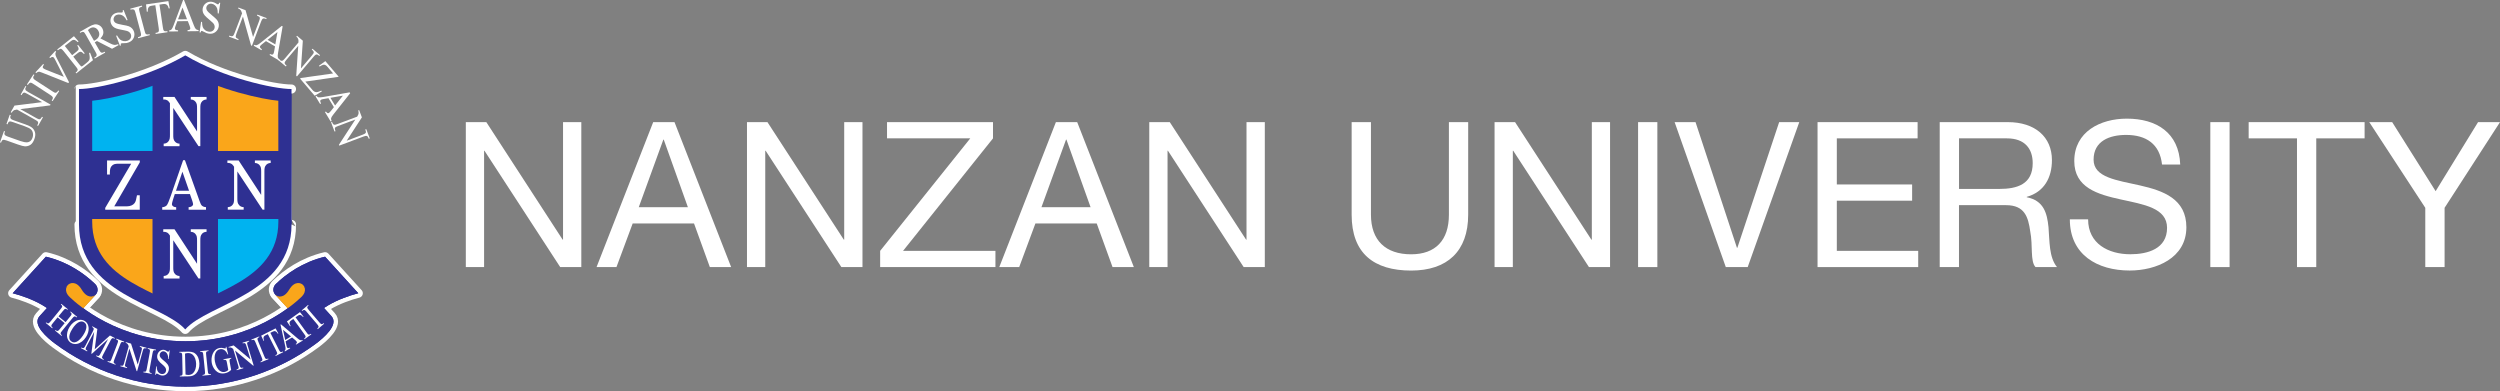 <?xml version="1.0" encoding="utf-8"?>
<!-- Generator: Adobe Illustrator 24.1.1, SVG Export Plug-In . SVG Version: 6.00 Build 0)  -->
<svg version="1.1" id="レイヤー_1" xmlns="http://www.w3.org/2000/svg" xmlns:xlink="http://www.w3.org/1999/xlink" x="0px"
	 y="0px" viewBox="0 0 625.35 97.85" style="enable-background:new 0 0 625.35 97.85;" xml:space="preserve">
<rect x="0" y="0" width="625.35" height="97.85" fill="#808080" stroke="none"/>
<style type="text/css">
	.st0{fill:#FFFFFF;}
	.st1{fill:#2E3092;}
	.st2{fill:none;stroke:#FFFFFF;stroke-width:2.268;stroke-linecap:round;stroke-linejoin:round;}
	.st3{fill:#FAA61A;}
	.st4{clip-path:url(#SVGID_2_);fill:#00B3F0;}
	.st5{clip-path:url(#SVGID_2_);fill:none;stroke:#FFFFFF;stroke-width:2.268;stroke-linecap:round;stroke-linejoin:round;}
	.st6{clip-path:url(#SVGID_2_);fill:#FAA61A;}
	.st7{clip-path:url(#SVGID_4_);fill:#00B3F0;}
	.st8{clip-path:url(#SVGID_4_);fill:#FAA61A;}
</style>
<g>
	<polygon class="st0" points="116.52,30.55 121.65,30.55 140.74,59.95 140.84,59.95 140.84,30.55 145.41,30.55 145.41,66.81 
		140.13,66.81 121.19,37.71 121.09,37.71 121.09,66.81 116.52,66.81 	"/>
	<path class="st0" d="M149.22,66.81h4.98l4.06-10.92h15.34l3.96,10.92h5.33l-14.17-36.26h-5.33L149.22,66.81z M165.93,34.92h0.1
		l6.04,16.91h-12.29L165.93,34.92z"/>
	<polygon class="st0" points="186.85,30.55 191.97,30.55 211.07,59.95 211.17,59.95 211.17,30.55 215.74,30.55 215.74,66.81 
		210.46,66.81 191.52,37.71 191.42,37.71 191.42,66.81 186.85,66.81 	"/>
	<polygon class="st0" points="220.16,62.75 242.7,34.61 221.88,34.61 221.88,30.55 248.39,30.55 248.39,34.61 225.89,62.75 
		249,62.75 249,66.81 220.16,66.81 	"/>
	<path class="st0" d="M249.96,66.81h4.98L259,55.89h15.33l3.96,10.92h5.33l-14.17-36.26h-5.33L249.96,66.81z M266.66,34.92h0.1
		l6.04,16.91h-12.29L266.66,34.92z"/>
	<polygon class="st0" points="287.48,30.55 292.61,30.55 311.7,59.95 311.8,59.95 311.8,30.55 316.38,30.55 316.38,66.81 
		311.09,66.81 292.15,37.71 292.05,37.71 292.05,66.81 287.48,66.81 	"/>
	<path class="st0" d="M367.25,53.71c0,9.14-5.23,13.97-14.27,13.97c-9.34,0-14.88-4.32-14.88-13.97V30.55h4.83v23.16
		c0,6.4,3.66,9.9,10.05,9.9c6.09,0,9.45-3.51,9.45-9.9V30.55h4.82V53.71"/>
	<polygon class="st0" points="373.85,30.55 378.98,30.55 398.07,59.95 398.18,59.95 398.18,30.55 402.74,30.55 402.74,66.81 
		397.46,66.81 378.52,37.71 378.42,37.71 378.42,66.81 373.85,66.81 	"/>
	<rect x="409.75" y="30.55" class="st0" width="4.82" height="36.26"/>
	<polygon class="st0" points="437.17,66.81 431.69,66.81 418.89,30.55 424.12,30.55 434.48,61.99 434.58,61.99 445.04,30.55 
		450.07,30.55 	"/>
	<polygon class="st0" points="454.64,30.55 479.67,30.55 479.67,34.61 459.46,34.61 459.46,46.14 478.3,46.14 478.3,50.2 
		459.46,50.2 459.46,62.75 479.82,62.75 479.82,66.81 454.64,66.81 	"/>
	<path class="st0" d="M485.2,66.81h4.82V51.32h11.78c4.67,0,5.54,3,6.04,6.55c0.71,3.55-0.05,7.46,1.32,8.94h5.38
		c-2.03-2.49-1.83-6.45-2.13-10c-0.36-3.56-1.22-6.65-5.44-7.47v-0.1c4.37-1.22,6.3-4.82,6.3-9.19c0-5.79-4.22-9.5-11.02-9.5H485.2
		V66.81 M490.03,47.26V34.61h11.98c4.52,0,6.45,2.64,6.45,6.2c0,5.28-3.86,6.45-8.38,6.45H490.03z"/>
	<path class="st0" d="M540.81,41.16c-0.56-5.18-4.01-7.41-8.99-7.41c-4.06,0-8.13,1.47-8.13,6.19c0,4.47,5.79,5.13,11.63,6.45
		c5.79,1.32,11.58,3.35,11.58,10.46c0,7.72-7.57,10.82-14.17,10.82c-8.12,0-14.98-3.96-14.98-12.8h4.57c0,6.09,5.08,8.73,10.56,8.73
		c4.37,0,9.19-1.37,9.19-6.6c0-4.98-5.79-5.84-11.58-7.11c-5.79-1.27-11.63-2.95-11.63-9.6c0-7.36,6.55-10.61,13.15-10.61
		c7.41,0,13.05,3.5,13.35,11.47H540.81"/>
	<rect x="552.89" y="30.55" class="st0" width="4.82" height="36.26"/>
	<polygon class="st0" points="574.57,34.61 562.48,34.61 562.48,30.55 591.48,30.55 591.48,34.61 579.39,34.61 579.39,66.81 
		574.57,66.81 	"/>
	<polygon class="st0" points="611.49,51.98 611.49,66.81 606.66,66.81 606.66,51.98 592.65,30.55 598.38,30.55 609.25,47.82 
		619.86,30.55 625.35,30.55 	"/>
</g>
<g>
	<path class="st1" d="M68.99,71.05c2.61-2.53,6.78-5.53,12.32-6.84l8.31,9.14c-4.59,1.21-11.1,3.89-12.98,8.83
		c-1.39-2.14-6.83-7.44-7.8-8.51C68.14,72.91,68.27,71.74,68.99,71.05"/>
	<path class="st2" d="M68.99,71.05c2.61-2.53,6.78-5.53,12.32-6.84l8.31,9.14c-4.59,1.21-11.1,3.89-12.98,8.83
		c-1.39-2.14-6.83-7.44-7.8-8.51C68.14,72.91,68.27,71.74,68.99,71.05z"/>
	<path class="st1" d="M23.8,71.05c-2.61-2.53-6.78-5.53-12.32-6.84l-8.31,9.14c4.59,1.21,11.1,3.89,12.98,8.83
		c1.39-2.14,6.83-7.44,7.81-8.51C24.65,72.91,24.51,71.74,23.8,71.05"/>
	<path class="st2" d="M23.8,71.05c-2.61-2.53-6.78-5.53-12.32-6.84l-8.31,9.14c4.59,1.21,11.1,3.89,12.98,8.83
		c1.39-2.14,6.83-7.44,7.81-8.51C24.65,72.91,24.51,71.74,23.8,71.05z"/>
	<path class="st3" d="M23.96,73.67c0.55-0.61-7.29,8.03-7.29,8.03l-3.24-2.95c0,0,2.22-5.95,3.49-7.41
		c0.53-0.61,2.14-1.19,3.52,1.11C21.85,74.79,23.41,74.28,23.96,73.67"/>
	<path class="st2" d="M23.96,73.67c0.55-0.61-7.29,8.03-7.29,8.03l-3.24-2.95c0,0,2.22-5.95,3.49-7.41
		c0.53-0.61,2.14-1.19,3.52,1.11C21.85,74.79,23.41,74.28,23.96,73.67z"/>
	<path class="st3" d="M68.83,73.67c-0.55-0.61,7.28,8.03,7.28,8.03l3.24-2.95c0,0-2.22-5.95-3.49-7.41
		c-0.53-0.61-2.14-1.19-3.52,1.11C70.94,74.79,69.38,74.28,68.83,73.67"/>
	<path class="st2" d="M68.83,73.67c-0.55-0.61,7.28,8.03,7.28,8.03l3.24-2.95c0,0-2.22-5.95-3.49-7.41
		c-0.53-0.61-2.14-1.19-3.52,1.11C70.94,74.79,69.38,74.28,68.83,73.67z"/>
	<path class="st1" d="M78.97,86c2-1.48,5.87-4.79,3.93-6.92l-7.07-7.79c0.08,0.1,1.25,1.38-0.49,3.04
		c-1.93,1.84-12.23,11.03-28.94,11.03c-16.72,0-27.02-9.19-28.94-11.03c-1.74-1.66-0.57-2.94-0.49-3.04l-7.07,7.79
		c-1.95,2.13,1.93,5.43,3.93,6.92c9.11,6.73,20.52,10.72,32.57,10.72C58.44,96.72,69.86,92.73,78.97,86"/>
	<path class="st2" d="M78.97,86c2-1.48,5.87-4.79,3.93-6.92l-7.07-7.79c0.08,0.1,1.25,1.38-0.49,3.04
		c-1.93,1.84-12.23,11.03-28.94,11.03c-16.72,0-27.02-9.19-28.94-11.03c-1.74-1.66-0.57-2.94-0.49-3.04l-7.07,7.79
		c-1.95,2.13,1.93,5.43,3.93,6.92c9.11,6.73,20.52,10.72,32.57,10.72C58.44,96.72,69.86,92.73,78.97,86z"/>
	<path class="st0" d="M15.22,76.14L15.22,76.14L15.22,76.14c0.54,0.45,0.39,0.63-0.1,1.23l-2.4,2.94c-0.49,0.6-0.64,0.78-1.17,0.34
		c-0.01,0-0.11,0.13-0.11,0.13c0,0.01,1.63,1.34,1.63,1.34c0.01,0,0.11-0.13,0.11-0.13c-0.24-0.2-0.34-0.34-0.34-0.5
		c0-0.19,0.17-0.4,0.44-0.73l1.13-1.38c0,0.01,1.77,1.45,1.77,1.45c-0.01,0-1.13,1.37-1.13,1.37c-0.29,0.35-0.46,0.56-0.66,0.59
		c-0.13,0.02-0.29-0.06-0.52-0.24c-0.01,0-0.11,0.13-0.11,0.13c0,0.01,1.63,1.34,1.63,1.34c0.01,0,0.11-0.13,0.11-0.13
		c-0.23-0.19-0.33-0.33-0.34-0.46c-0.02-0.2,0.15-0.41,0.44-0.76l2.4-2.94c0.49-0.6,0.64-0.78,1.18-0.34c0.01,0,0.12-0.13,0.12-0.13
		c0-0.01-1.63-1.34-1.63-1.34c-0.01,0-0.11,0.13-0.11,0.13c0.24,0.2,0.34,0.34,0.34,0.5c0,0.19-0.16,0.4-0.44,0.73l-1.06,1.3
		c0-0.01-1.77-1.45-1.77-1.45c0.01,0,1.06-1.29,1.06-1.29c0.29-0.35,0.46-0.57,0.66-0.59c0.13-0.01,0.29,0.06,0.51,0.24
		c0.01,0,0.12-0.13,0.12-0.13c0-0.01-1.63-1.34-1.63-1.34C15.32,76.01,15.22,76.14,15.22,76.14"/>
	<path class="st2" d="M15.22,76.14L15.22,76.14L15.22,76.14c0.54,0.45,0.39,0.63-0.1,1.23l-2.4,2.94c-0.49,0.6-0.64,0.78-1.17,0.34
		c-0.01,0-0.11,0.13-0.11,0.13c0,0.01,1.63,1.34,1.63,1.34c0.01,0,0.11-0.13,0.11-0.13c-0.24-0.2-0.34-0.34-0.34-0.5
		c0-0.19,0.17-0.4,0.44-0.73l1.13-1.38c0,0.01,1.77,1.45,1.77,1.45c-0.01,0-1.13,1.37-1.13,1.37c-0.29,0.35-0.46,0.56-0.66,0.59
		c-0.13,0.02-0.29-0.06-0.52-0.24c-0.01,0-0.11,0.13-0.11,0.13c0,0.01,1.63,1.34,1.63,1.34c0.01,0,0.11-0.13,0.11-0.13
		c-0.23-0.19-0.33-0.33-0.34-0.46c-0.02-0.2,0.15-0.41,0.44-0.76l2.4-2.94c0.49-0.6,0.64-0.78,1.18-0.34c0.01,0,0.12-0.13,0.12-0.13
		c0-0.01-1.63-1.34-1.63-1.34c-0.01,0-0.11,0.13-0.11,0.13c0.24,0.2,0.34,0.34,0.34,0.5c0,0.19-0.16,0.4-0.44,0.73l-1.06,1.3
		c0-0.01-1.77-1.45-1.77-1.45c0.01,0,1.06-1.29,1.06-1.29c0.29-0.35,0.46-0.57,0.66-0.59c0.13-0.01,0.29,0.06,0.51,0.24
		c0.01,0,0.12-0.13,0.12-0.13c0-0.01-1.63-1.34-1.63-1.34C15.32,76.01,15.22,76.14,15.22,76.14z"/>
	<path class="st0" d="M17.89,85.43c-1.18-0.78-0.21-2.55,0.27-3.27c0.37-0.57,1.13-1.55,1.97-1.72c0.33-0.07,0.64-0.01,0.92,0.18
		c1.19,0.78,0.21,2.55-0.27,3.27C20.3,84.61,19.07,86.21,17.89,85.43 M19.66,80.04c-0.83,0.17-1.64,0.78-2.21,1.66
		c-0.58,0.88-0.81,1.86-0.64,2.69c0.12,0.57,0.42,1.03,0.89,1.34c0.46,0.3,1.01,0.4,1.58,0.28c0.83-0.17,1.64-0.78,2.21-1.66
		c1.01-1.54,0.9-3.27-0.25-4.03C20.77,80.02,20.23,79.93,19.66,80.04"/>
	<path class="st2" d="M17.89,85.43c-1.18-0.78-0.21-2.55,0.27-3.27c0.37-0.57,1.13-1.55,1.97-1.72c0.33-0.07,0.64-0.01,0.92,0.18
		c1.19,0.78,0.21,2.55-0.27,3.27C20.3,84.61,19.07,86.21,17.89,85.43z M19.66,80.04c-0.83,0.17-1.64,0.78-2.21,1.66
		c-0.58,0.88-0.81,1.86-0.64,2.69c0.12,0.57,0.42,1.03,0.89,1.34c0.46,0.3,1.01,0.4,1.58,0.28c0.83-0.17,1.64-0.78,2.21-1.66
		c1.01-1.54,0.9-3.27-0.25-4.03C20.77,80.02,20.23,79.93,19.66,80.04z"/>
	<path class="st0" d="M23.03,81.77L23.03,81.77l0,0.01c0.23,0.12,0.35,0.23,0.39,0.37c0.06,0.2-0.04,0.45-0.24,0.84l-1.76,3.37
		c-0.36,0.69-0.47,0.9-1.08,0.57c-0.01,0-0.09,0.15-0.09,0.15c0,0.01,1.53,0.81,1.53,0.81c0.01,0,0.09-0.15,0.09-0.15
		c-0.62-0.33-0.51-0.54-0.15-1.22l1.84-3.52c0,0-0.71,5.45-0.71,5.45c0,0.01,0.11,0.06,0.11,0.06c0.01,0,4.07-3.7,4.07-3.7
		c0,0-1.84,3.52-1.84,3.52c-0.36,0.69-0.47,0.89-1.08,0.57c-0.01,0-0.09,0.15-0.09,0.15c0,0.01,1.86,0.98,1.86,0.98
		c0.01,0,0.09-0.15,0.09-0.15c-0.26-0.14-0.39-0.25-0.43-0.38c-0.06-0.19,0.07-0.43,0.28-0.84l1.76-3.36
		c0.36-0.68,0.47-0.89,1.08-0.57c0.01,0,0.08-0.15,0.08-0.15c0-0.01-1.24-0.66-1.24-0.66c-0.01,0-3.81,3.46-3.81,3.46
		c0.01,0,0.66-5.09,0.66-5.09c0-0.01-1.24-0.66-1.24-0.66C23.11,81.62,23.03,81.77,23.03,81.77"/>
	<path class="st2" d="M23.03,81.77L23.03,81.77l0,0.01c0.23,0.12,0.35,0.23,0.39,0.37c0.06,0.2-0.04,0.45-0.24,0.84l-1.76,3.37
		c-0.36,0.69-0.47,0.9-1.08,0.57c-0.01,0-0.09,0.15-0.09,0.15c0,0.01,1.53,0.81,1.53,0.81c0.01,0,0.09-0.15,0.09-0.15
		c-0.62-0.33-0.51-0.54-0.15-1.22l1.84-3.52c0,0-0.71,5.45-0.71,5.45c0,0.01,0.11,0.06,0.11,0.06c0.01,0,4.07-3.7,4.07-3.7
		c0,0-1.84,3.52-1.84,3.52c-0.36,0.69-0.47,0.89-1.08,0.57c-0.01,0-0.09,0.15-0.09,0.15c0,0.01,1.86,0.98,1.86,0.98
		c0.01,0,0.09-0.15,0.09-0.15c-0.26-0.14-0.39-0.25-0.43-0.38c-0.06-0.19,0.07-0.43,0.28-0.84l1.76-3.36
		c0.36-0.68,0.47-0.89,1.08-0.57c0.01,0,0.08-0.15,0.08-0.15c0-0.01-1.24-0.66-1.24-0.66c-0.01,0-3.81,3.46-3.81,3.46
		c0.01,0,0.66-5.09,0.66-5.09c0-0.01-1.24-0.66-1.24-0.66C23.11,81.62,23.03,81.77,23.03,81.77z"/>
	<path class="st0" d="M29.03,84.87L29.03,84.87L29.03,84.87c0.27,0.11,0.41,0.21,0.47,0.33c0.08,0.18-0.02,0.44-0.18,0.87
		l-1.35,3.55c-0.27,0.72-0.36,0.94-1.01,0.7c-0.01,0-0.07,0.16-0.07,0.16c0,0.01,1.97,0.75,1.97,0.75c0.01,0,0.07-0.16,0.07-0.16
		c-0.65-0.25-0.57-0.47-0.3-1.2L30,86.32c0.27-0.72,0.36-0.94,1.01-0.7c0.01,0,0.07-0.16,0.07-0.16c-0.01-0.01-1.97-0.75-1.97-0.75
		C29.09,84.72,29.03,84.87,29.03,84.87"/>
	<path class="st2" d="M29.03,84.87L29.03,84.87L29.03,84.87c0.27,0.11,0.41,0.21,0.47,0.33c0.08,0.18-0.02,0.44-0.18,0.87
		l-1.35,3.55c-0.27,0.72-0.36,0.94-1.01,0.7c-0.01,0-0.07,0.16-0.07,0.16c0,0.01,1.97,0.75,1.97,0.75c0.01,0,0.07-0.16,0.07-0.16
		c-0.65-0.25-0.57-0.47-0.3-1.2L30,86.32c0.27-0.72,0.36-0.94,1.01-0.7c0.01,0,0.07-0.16,0.07-0.16c-0.01-0.01-1.97-0.75-1.97-0.75
		C29.09,84.72,29.03,84.87,29.03,84.87z"/>
	<path class="st0" d="M31.42,85.75L31.42,85.75L31.42,85.75c0.47,0.14,0.61,0.38,0.77,0.88l-1.1,4.02c-0.2,0.75-0.27,0.97-0.94,0.79
		c-0.01,0-0.05,0.17-0.05,0.17c0,0.01,1.66,0.46,1.66,0.46c0.01,0,0.05-0.17,0.05-0.17c-0.28-0.09-0.43-0.17-0.5-0.29
		c-0.1-0.17-0.03-0.44,0.09-0.88l0.97-3.54c0,0,1.8,5.63,1.8,5.63c0.01,0,0.13,0.04,0.13,0.04c0.01,0,1.36-4.91,1.36-4.91
		c0.12-0.44,0.19-0.7,0.37-0.8c0.12-0.06,0.29-0.06,0.57,0.01c0.01,0,0.05-0.17,0.05-0.17C36.66,87.01,35,86.55,35,86.55
		c-0.01,0.01-0.05,0.17-0.05,0.17c0.29,0.08,0.43,0.17,0.5,0.29c0.1,0.17,0.03,0.44-0.09,0.88l-0.91,3.3c0,0-1.67-5.24-1.67-5.24
		c-0.01,0-1.3-0.36-1.3-0.36C31.47,85.59,31.42,85.75,31.42,85.75"/>
	<path class="st2" d="M31.42,85.75L31.42,85.75L31.42,85.75c0.47,0.14,0.61,0.38,0.77,0.88l-1.1,4.02c-0.2,0.75-0.27,0.97-0.94,0.79
		c-0.01,0-0.05,0.17-0.05,0.17c0,0.01,1.66,0.46,1.66,0.46c0.01,0,0.05-0.17,0.05-0.17c-0.28-0.09-0.43-0.17-0.5-0.29
		c-0.1-0.17-0.03-0.44,0.09-0.88l0.97-3.54c0,0,1.8,5.63,1.8,5.63c0.01,0,0.13,0.04,0.13,0.04c0.01,0,1.36-4.91,1.36-4.91
		c0.12-0.44,0.19-0.7,0.37-0.8c0.12-0.06,0.29-0.06,0.57,0.01c0.01,0,0.05-0.17,0.05-0.17C36.66,87.01,35,86.55,35,86.55
		c-0.01,0.01-0.05,0.17-0.05,0.17c0.29,0.08,0.43,0.17,0.5,0.29c0.1,0.17,0.03,0.44-0.09,0.88l-0.91,3.3c0,0-1.67-5.24-1.67-5.24
		c-0.01,0-1.3-0.36-1.3-0.36C31.47,85.59,31.42,85.75,31.42,85.75z"/>
	<path class="st0" d="M36.93,87.24L36.93,87.24L36.93,87.24c0.68,0.13,0.64,0.36,0.5,1.12l-0.69,3.73
		c-0.14,0.76-0.18,0.99-0.86,0.87c-0.01,0.01-0.04,0.17-0.04,0.17c0.01,0.01,2.07,0.39,2.07,0.39c0.01-0.01,0.04-0.17,0.04-0.17
		c-0.69-0.13-0.64-0.36-0.5-1.12l0.68-3.74c0.09-0.45,0.13-0.71,0.3-0.83c0.11-0.08,0.28-0.09,0.57-0.03c0.01,0,0.04-0.17,0.04-0.17
		c-0.01-0.01-2.07-0.39-2.07-0.39C36.96,87.08,36.93,87.24,36.93,87.24"/>
	<path class="st2" d="M36.93,87.24L36.93,87.24L36.93,87.24c0.68,0.13,0.64,0.36,0.5,1.12l-0.69,3.73
		c-0.14,0.76-0.18,0.99-0.86,0.87c-0.01,0.01-0.04,0.17-0.04,0.17c0.01,0.01,2.07,0.39,2.07,0.39c0.01-0.01,0.04-0.17,0.04-0.17
		c-0.69-0.13-0.64-0.36-0.5-1.12l0.68-3.74c0.09-0.45,0.13-0.71,0.3-0.83c0.11-0.08,0.28-0.09,0.57-0.03c0.01,0,0.04-0.17,0.04-0.17
		c-0.01-0.01-2.07-0.39-2.07-0.39C36.96,87.08,36.93,87.24,36.93,87.24z"/>
	<path class="st0" d="M39.95,87.81c-0.35,0.28-0.57,0.69-0.63,1.17c-0.11,0.98,0.56,1.56,1.21,2.12c0.56,0.48,1.08,0.93,1.01,1.58
		c-0.08,0.69-0.6,0.94-1.08,0.88c-0.22-0.02-1.31-0.24-1.25-1.9c-0.01-0.01-0.14-0.02-0.14-0.02c-0.01,0.01-0.25,2.11-0.25,2.11
		c0.01,0.01,0.14,0.02,0.14,0.02c0.05-0.21,0.1-0.33,0.26-0.32c0.14,0.02,0.26,0.09,0.4,0.16l0.11,0.06
		c0.15,0.09,0.39,0.22,0.76,0.27c0.9,0.1,1.64-0.57,1.76-1.59c0.11-0.99-0.63-1.6-1.29-2.15c-0.56-0.46-1.08-0.89-1.01-1.48
		c0.06-0.56,0.54-0.89,0.95-0.85c0.76,0.09,1.22,0.85,1.16,1.91c0.01,0.01,0.14,0.02,0.14,0.02c0.01-0.01,0.25-2.12,0.25-2.12
		c-0.01-0.01-0.14-0.02-0.14-0.02c-0.05,0.18-0.12,0.34-0.29,0.32c-0.06-0.01-0.15-0.06-0.25-0.13l-0.15-0.1
		c-0.22-0.14-0.43-0.23-0.65-0.25C40.61,87.47,40.25,87.58,39.95,87.81"/>
	<path class="st2" d="M39.95,87.81c-0.35,0.28-0.57,0.69-0.63,1.17c-0.11,0.98,0.56,1.56,1.21,2.12c0.56,0.48,1.08,0.93,1.01,1.58
		c-0.08,0.69-0.6,0.94-1.08,0.88c-0.22-0.02-1.31-0.24-1.25-1.9c-0.01-0.01-0.14-0.02-0.14-0.02c-0.01,0.01-0.25,2.11-0.25,2.11
		c0.01,0.01,0.14,0.02,0.14,0.02c0.05-0.21,0.1-0.33,0.26-0.32c0.14,0.02,0.26,0.09,0.4,0.16l0.11,0.06
		c0.15,0.09,0.39,0.22,0.76,0.27c0.9,0.1,1.64-0.57,1.76-1.59c0.11-0.99-0.63-1.6-1.29-2.15c-0.56-0.46-1.08-0.89-1.01-1.48
		c0.06-0.56,0.54-0.89,0.95-0.85c0.76,0.09,1.22,0.85,1.16,1.91c0.01,0.01,0.14,0.02,0.14,0.02c0.01-0.01,0.25-2.12,0.25-2.12
		c-0.01-0.01-0.14-0.02-0.14-0.02c-0.05,0.18-0.12,0.34-0.29,0.32c-0.06-0.01-0.15-0.06-0.25-0.13l-0.15-0.1
		c-0.22-0.14-0.43-0.23-0.65-0.25C40.61,87.47,40.25,87.58,39.95,87.81z"/>
	<path class="st0" d="M46.28,88.45c0.24-0.08,0.49-0.13,0.74-0.14c0.48-0.01,0.9,0.15,1.24,0.47c0.49,0.47,0.77,1.26,0.8,2.23
		c0.02,0.95-0.24,1.77-0.71,2.27c-0.31,0.33-0.71,0.5-1.17,0.51c-0.24,0-0.5-0.03-0.77-0.1C46.39,93.67,46.28,88.45,46.28,88.45
		 M46.77,87.97l-1.91,0.04c-0.01,0.01,0,0.17,0,0.17c0.7-0.01,0.71,0.23,0.72,1l0.08,3.8c0.01,0.45,0.02,0.73-0.12,0.87
		c-0.1,0.1-0.26,0.14-0.55,0.15c-0.01,0.01-0.01,0.18-0.01,0.18c0.01,0.01,2.3-0.04,2.3-0.04c0.74-0.01,1.34-0.26,1.79-0.74
		c0.54-0.57,0.83-1.43,0.81-2.43c-0.02-1.09-0.4-2.01-1.05-2.53C48.27,87.97,47.5,87.95,46.77,87.97"/>
	<path class="st2" d="M46.28,88.45c0.24-0.08,0.49-0.13,0.74-0.14c0.48-0.01,0.9,0.15,1.24,0.47c0.49,0.47,0.77,1.26,0.8,2.23
		c0.02,0.95-0.24,1.77-0.71,2.27c-0.31,0.33-0.71,0.5-1.17,0.51c-0.24,0-0.5-0.03-0.77-0.1C46.39,93.67,46.28,88.45,46.28,88.45z
		 M46.77,87.97l-1.91,0.04c-0.01,0.01,0,0.17,0,0.17c0.7-0.01,0.71,0.23,0.72,1l0.08,3.8c0.01,0.45,0.02,0.73-0.12,0.87
		c-0.1,0.1-0.26,0.14-0.55,0.15c-0.01,0.01-0.01,0.18-0.01,0.18c0.01,0.01,2.3-0.04,2.3-0.04c0.74-0.01,1.34-0.26,1.79-0.74
		c0.54-0.57,0.83-1.43,0.81-2.43c-0.02-1.09-0.4-2.01-1.05-2.53C48.27,87.97,47.5,87.95,46.77,87.97z"/>
	<path class="st0" d="M50.06,87.83L50.06,87.83l0.01,0.17c0.7-0.06,0.72,0.17,0.8,0.94l0.38,3.78c0.08,0.77,0.1,1-0.59,1.08
		c-0.01,0.01,0.01,0.17,0.01,0.17c0.01,0,2.1-0.2,2.1-0.2c0.01-0.01-0.01-0.17-0.01-0.17c-0.3,0.02-0.47,0-0.57-0.09
		c-0.15-0.13-0.18-0.4-0.23-0.85l-0.38-3.78c-0.05-0.45-0.07-0.72,0.05-0.88c0.09-0.1,0.25-0.16,0.53-0.19
		c0-0.01-0.01-0.17-0.01-0.17C52.15,87.62,50.06,87.83,50.06,87.83"/>
	<path class="st2" d="M50.06,87.83L50.06,87.83l0.01,0.17c0.7-0.06,0.72,0.17,0.8,0.94l0.38,3.78c0.08,0.77,0.1,1-0.59,1.08
		c-0.01,0.01,0.01,0.17,0.01,0.17c0.01,0,2.1-0.2,2.1-0.2c0.01-0.01-0.01-0.17-0.01-0.17c-0.3,0.02-0.47,0-0.57-0.09
		c-0.15-0.13-0.18-0.4-0.23-0.85l-0.38-3.78c-0.05-0.45-0.07-0.72,0.05-0.88c0.09-0.1,0.25-0.16,0.53-0.19
		c0-0.01-0.01-0.17-0.01-0.17C52.15,87.62,50.06,87.83,50.06,87.83z"/>
	<path class="st0" d="M56.48,86.75L56.48,86.75L56.48,86.75c0.02,0.19,0.04,0.39-0.11,0.42c-0.07,0.01-0.23-0.03-0.36-0.06
		l-0.13-0.03c-0.25-0.06-0.55-0.11-0.94-0.04c-1.77,0.33-2.22,2.39-1.97,3.75c0.19,1.06,1.13,2.97,3.27,2.58
		c0.59-0.11,1.13-0.4,1.58-0.84c0-0.01-0.35-1.9-0.35-1.9c-0.07-0.37-0.09-0.61,0.02-0.76c0.06-0.09,0.18-0.15,0.37-0.19
		c0-0.01-0.03-0.17-0.03-0.17c-0.01-0.01-1.93,0.35-1.93,0.35c0,0.01,0.03,0.17,0.03,0.17c0.29-0.05,0.46-0.04,0.57,0.04
		c0.17,0.11,0.22,0.38,0.3,0.83l0.3,1.64c-0.26,0.29-0.64,0.45-0.92,0.5c-0.4,0.07-0.79-0.02-1.15-0.26
		c-0.61-0.42-1.07-1.27-1.27-2.34c-0.25-1.37,0.04-2.85,1.27-3.08c0.81-0.15,1.46,0.29,1.91,1.3c0.01,0,0.14-0.02,0.14-0.02
		c0.01-0.01-0.47-1.9-0.47-1.9C56.61,86.73,56.48,86.75,56.48,86.75"/>
	<path class="st2" d="M56.48,86.75L56.48,86.75L56.48,86.75c0.02,0.19,0.04,0.39-0.11,0.42c-0.07,0.01-0.23-0.03-0.36-0.06
		l-0.13-0.03c-0.25-0.06-0.55-0.11-0.94-0.04c-1.77,0.33-2.22,2.39-1.97,3.75c0.19,1.06,1.13,2.97,3.27,2.58
		c0.59-0.11,1.13-0.4,1.58-0.84c0-0.01-0.35-1.9-0.35-1.9c-0.07-0.37-0.09-0.61,0.02-0.76c0.06-0.09,0.18-0.15,0.37-0.19
		c0-0.01-0.03-0.17-0.03-0.17c-0.01-0.01-1.93,0.35-1.93,0.35c0,0.01,0.03,0.17,0.03,0.17c0.29-0.05,0.46-0.04,0.57,0.04
		c0.17,0.11,0.22,0.38,0.3,0.83l0.3,1.64c-0.26,0.29-0.64,0.45-0.92,0.5c-0.4,0.07-0.79-0.02-1.15-0.26
		c-0.61-0.42-1.07-1.27-1.27-2.34c-0.25-1.37,0.04-2.85,1.27-3.08c0.81-0.15,1.46,0.29,1.91,1.3c0.01,0,0.14-0.02,0.14-0.02
		c0.01-0.01-0.47-1.9-0.47-1.9C56.61,86.73,56.48,86.75,56.48,86.75z"/>
	<path class="st0" d="M60.67,85.72L60.67,85.72l0.04,0.17c0.67-0.2,0.74,0.03,0.96,0.77l1,3.27c0,0-4.22-3.53-4.22-3.53
		c-0.01,0-1.29,0.39-1.29,0.39c0,0.01,0.05,0.17,0.05,0.17c0.46-0.14,0.72-0.01,1.12,0.33c0,0,1.21,3.99,1.21,3.99
		c0.09,0.3,0.16,0.52,0.16,0.69c0,0.07-0.02,0.13-0.04,0.18c-0.06,0.12-0.21,0.21-0.49,0.29v0c0,0.02,0.04,0.17,0.04,0.17
		c0.01,0,1.66-0.5,1.66-0.5c0-0.01-0.04-0.17-0.04-0.17c-0.67,0.2-0.74-0.03-0.97-0.76l-1.07-3.51c0,0,4.54,3.8,4.54,3.8
		c0.01,0,0.13-0.04,0.13-0.04c0-0.01-1.48-4.87-1.48-4.87c-0.13-0.43-0.21-0.7-0.12-0.87c0.06-0.12,0.21-0.21,0.49-0.29
		c0.01-0.01-0.04-0.17-0.04-0.17C62.32,85.22,60.67,85.72,60.67,85.72"/>
	<path class="st2" d="M60.67,85.72L60.67,85.72l0.04,0.17c0.67-0.2,0.74,0.03,0.96,0.77l1,3.27c0,0-4.22-3.53-4.22-3.53
		c-0.01,0-1.29,0.39-1.29,0.39c0,0.01,0.05,0.17,0.05,0.17c0.46-0.14,0.72-0.01,1.12,0.33c0,0,1.21,3.99,1.21,3.99
		c0.09,0.3,0.16,0.52,0.16,0.69c0,0.07-0.02,0.13-0.04,0.18c-0.06,0.12-0.21,0.21-0.49,0.29v0c0,0.02,0.04,0.17,0.04,0.17
		c0.01,0,1.66-0.5,1.66-0.5c0-0.01-0.04-0.17-0.04-0.17c-0.67,0.2-0.74-0.03-0.97-0.76l-1.07-3.51c0,0,4.54,3.8,4.54,3.8
		c0.01,0,0.13-0.04,0.13-0.04c0-0.01-1.48-4.87-1.48-4.87c-0.13-0.43-0.21-0.7-0.12-0.87c0.06-0.12,0.21-0.21,0.49-0.29
		c0.01-0.01-0.04-0.17-0.04-0.17C62.32,85.22,60.67,85.72,60.67,85.72z"/>
	<path class="st0" d="M62.88,84.94L62.88,84.94l0.06,0.16c0.65-0.26,0.74-0.04,1.03,0.67l1.44,3.51c0.17,0.42,0.28,0.68,0.2,0.86
		c-0.05,0.12-0.19,0.23-0.46,0.34c0,0.01,0.06,0.16,0.06,0.16c0.01,0,1.95-0.79,1.95-0.79c0-0.01-0.06-0.16-0.06-0.16
		c-0.28,0.11-0.45,0.13-0.57,0.08c-0.19-0.08-0.29-0.33-0.46-0.75l-1.44-3.51c-0.17-0.42-0.28-0.67-0.2-0.86
		c0.05-0.12,0.19-0.23,0.46-0.33c0.01-0.01-0.06-0.16-0.06-0.16C64.82,84.14,62.88,84.94,62.88,84.94"/>
	<path class="st2" d="M62.88,84.94L62.88,84.94l0.06,0.16c0.65-0.26,0.74-0.04,1.03,0.67l1.44,3.51c0.17,0.42,0.28,0.68,0.2,0.86
		c-0.05,0.12-0.19,0.23-0.46,0.34c0,0.01,0.06,0.16,0.06,0.16c0.01,0,1.95-0.79,1.95-0.79c0-0.01-0.06-0.16-0.06-0.16
		c-0.28,0.11-0.45,0.13-0.57,0.08c-0.19-0.08-0.29-0.33-0.46-0.75l-1.44-3.51c-0.17-0.42-0.28-0.67-0.2-0.86
		c0.05-0.12,0.19-0.23,0.46-0.33c0.01-0.01-0.06-0.16-0.06-0.16C64.82,84.14,62.88,84.94,62.88,84.94z"/>
	<path class="st0" d="M65.33,83.96L65.33,83.96l0.6,1.32c0.01,0,0.13-0.06,0.13-0.06c-0.1-0.25-0.15-0.46-0.15-0.64
		c0-0.3,0.14-0.52,0.43-0.67l0.66-0.33c0,0.01,2.06,4.09,2.06,4.09c0.17,0.33,0.28,0.56,0.28,0.73c0,0.19-0.13,0.32-0.45,0.48
		c0,0.01,0.07,0.16,0.07,0.16c0.01,0,1.88-0.95,1.88-0.95c0-0.01-0.07-0.16-0.07-0.16c-0.63,0.31-0.73,0.1-1.08-0.59l-2.06-4.09
		c0,0.01,0.66-0.32,0.66-0.32c0.47-0.24,0.85-0.06,1.21,0.55c0.01,0,0.13-0.06,0.13-0.06c0-0.01-0.69-1.28-0.69-1.28
		C68.92,82.14,65.33,83.96,65.33,83.96"/>
	<path class="st2" d="M65.33,83.96L65.33,83.96l0.6,1.32c0.01,0,0.13-0.06,0.13-0.06c-0.1-0.25-0.15-0.46-0.15-0.64
		c0-0.3,0.14-0.52,0.43-0.67l0.66-0.33c0,0.01,2.06,4.09,2.06,4.09c0.17,0.33,0.28,0.56,0.28,0.73c0,0.19-0.13,0.32-0.45,0.48
		c0,0.01,0.07,0.16,0.07,0.16c0.01,0,1.88-0.95,1.88-0.95c0-0.01-0.07-0.16-0.07-0.16c-0.63,0.31-0.73,0.1-1.08-0.59l-2.06-4.09
		c0,0.01,0.66-0.32,0.66-0.32c0.47-0.24,0.85-0.06,1.21,0.55c0.01,0,0.13-0.06,0.13-0.06c0-0.01-0.69-1.28-0.69-1.28
		C68.92,82.14,65.33,83.96,65.33,83.96z"/>
	<path class="st0" d="M71.34,85.05c0-0.04-0.5-2.35-0.54-2.55c0.03,0.03,1.99,1.67,1.99,1.67C72.79,84.17,71.34,85.05,71.34,85.05
		 M70.16,81.21L70.16,81.21l1.18,5.36c0.14,0.64,0.15,0.95-0.16,1.19c0,0.01,0.09,0.15,0.09,0.15c0.01,0,1.33-0.8,1.33-0.8
		c0-0.01-0.09-0.15-0.09-0.15c-0.25,0.11-0.52,0.24-0.7-0.05c-0.08-0.14-0.15-0.42-0.18-0.62l-0.19-0.9c0,0.01,1.62-0.98,1.62-0.98
		c0,0.01,0.62,0.52,0.62,0.52l0.08,0.07c0.15,0.12,0.35,0.29,0.44,0.44c0.05,0.09,0.07,0.16,0.07,0.23c0,0.15-0.11,0.26-0.29,0.38
		c0,0.01,0.08,0.15,0.08,0.15c0.01,0,1.67-1.01,1.67-1.01c0-0.01-0.08-0.15-0.08-0.15c-0.46,0.24-0.83-0.07-1.26-0.43l-4.11-3.48
		C70.27,81.13,70.16,81.21,70.16,81.21"/>
	<path class="st2" d="M71.34,85.05c0-0.04-0.5-2.35-0.54-2.55c0.03,0.03,1.99,1.67,1.99,1.67C72.79,84.17,71.34,85.05,71.34,85.05z
		 M70.16,81.21L70.16,81.21l1.18,5.36c0.14,0.64,0.15,0.95-0.16,1.19c0,0.01,0.09,0.15,0.09,0.15c0.01,0,1.33-0.8,1.33-0.8
		c0-0.01-0.09-0.15-0.09-0.15c-0.25,0.11-0.52,0.24-0.7-0.05c-0.08-0.14-0.15-0.42-0.18-0.62l-0.19-0.9c0,0.01,1.62-0.98,1.62-0.98
		c0,0.01,0.62,0.52,0.62,0.52l0.08,0.07c0.15,0.12,0.35,0.29,0.44,0.44c0.05,0.09,0.07,0.16,0.07,0.23c0,0.15-0.11,0.26-0.29,0.38
		c0,0.01,0.08,0.15,0.08,0.15c0.01,0,1.67-1.01,1.67-1.01c0-0.01-0.08-0.15-0.08-0.15c-0.46,0.24-0.83-0.07-1.26-0.43l-4.11-3.48
		C70.27,81.13,70.16,81.21,70.16,81.21z"/>
	<path class="st0" d="M71.77,80.41L71.77,80.41l0.8,1.21c0.01,0,0.12-0.08,0.12-0.08c-0.18-0.29-0.27-0.53-0.27-0.74
		c0-0.23,0.11-0.43,0.34-0.59l0.6-0.43c0,0.01,2.68,3.7,2.68,3.7c0.25,0.34,0.4,0.55,0.4,0.74c0,0.02,0,0.03,0,0.05
		c-0.02,0.13-0.13,0.27-0.37,0.44c0,0.01,0.1,0.15,0.1,0.15c0.01,0,1.71-1.23,1.71-1.23c0-0.01-0.1-0.14-0.1-0.14
		c-0.24,0.17-0.4,0.23-0.54,0.21c-0.2-0.03-0.36-0.25-0.62-0.62l-2.69-3.71c0.01,0.01,0.6-0.42,0.6-0.42
		c0.42-0.31,0.83-0.2,1.28,0.35c0.01,0,0.12-0.08,0.12-0.08c0-0.01-0.89-1.15-0.89-1.15C75.02,78.04,71.77,80.41,71.77,80.41"/>
	<path class="st2" d="M71.77,80.41L71.77,80.41l0.8,1.21c0.01,0,0.12-0.08,0.12-0.08c-0.18-0.29-0.27-0.53-0.27-0.74
		c0-0.23,0.11-0.43,0.34-0.59l0.6-0.43c0,0.01,2.68,3.7,2.68,3.7c0.25,0.34,0.4,0.55,0.4,0.74c0,0.02,0,0.03,0,0.05
		c-0.02,0.13-0.13,0.27-0.37,0.44c0,0.01,0.1,0.15,0.1,0.15c0.01,0,1.71-1.23,1.71-1.23c0-0.01-0.1-0.14-0.1-0.14
		c-0.24,0.17-0.4,0.23-0.54,0.21c-0.2-0.03-0.36-0.25-0.62-0.62l-2.69-3.71c0.01,0.01,0.6-0.42,0.6-0.42
		c0.42-0.31,0.83-0.2,1.28,0.35c0.01,0,0.12-0.08,0.12-0.08c0-0.01-0.89-1.15-0.89-1.15C75.02,78.04,71.77,80.41,71.77,80.41z"/>
	<path class="st0" d="M75.47,77.64L75.47,77.64l0.11,0.14c0.54-0.45,0.69-0.27,1.19,0.32l2.47,2.89c0.5,0.59,0.65,0.77,0.13,1.21
		c0,0.01,0.11,0.14,0.11,0.14c0.01,0,1.6-1.36,1.6-1.36c0-0.01-0.11-0.14-0.11-0.14c-0.54,0.45-0.69,0.27-1.19-0.32
		c0,0-2.47-2.89-2.47-2.89c-0.29-0.35-0.47-0.56-0.46-0.75c0.01-0.14,0.11-0.28,0.33-0.46c0-0.01-0.11-0.14-0.11-0.14
		C77.07,76.28,75.47,77.64,75.47,77.64"/>
	<path class="st2" d="M75.47,77.64L75.47,77.64l0.11,0.14c0.54-0.45,0.69-0.27,1.19,0.32l2.47,2.89c0.5,0.59,0.65,0.77,0.13,1.21
		c0,0.01,0.11,0.14,0.11,0.14c0.01,0,1.6-1.36,1.6-1.36c0-0.01-0.11-0.14-0.11-0.14c-0.54,0.45-0.69,0.27-1.19-0.32
		c0,0-2.47-2.89-2.47-2.89c-0.29-0.35-0.47-0.56-0.46-0.75c0.01-0.14,0.11-0.28,0.33-0.46c0-0.01-0.11-0.14-0.11-0.14
		C77.07,76.28,75.47,77.64,75.47,77.64z"/>
	<path class="st1" d="M72.92,56.14c0,17.5-20.86,19.71-26.58,26.26c-5.84-6.55-26.58-8.66-26.58-26.26c0.01-0.01,0-33.87,0-33.87
		c4.44,0,17.06-2.84,26.59-8.42c9.4,5.58,22.13,8.42,26.57,8.42C72.91,22.27,72.91,56.16,72.92,56.14"/>
	<path class="st2" d="M72.92,56.14c0,17.5-20.86,19.71-26.58,26.26c-5.84-6.55-26.58-8.66-26.58-26.26c0.01-0.01,0-33.87,0-33.87
		c4.44,0,17.06-2.84,26.59-8.42c9.4,5.58,22.13,8.42,26.57,8.42C72.91,22.27,72.91,56.16,72.92,56.14z"/>
	<g>
		<defs>
			<path id="SVGID_1_" d="M69.63,55.43c0,15.41-18.28,17.27-23.29,23c-5.11-5.73-23.28-7.59-23.28-23c0-0.01,0-30.23,0-30.23
				c3.7-0.32,14.94-2.62,23.28-7.51c8.22,4.88,19.57,7.19,23.28,7.51L69.63,55.43"/>
		</defs>
		<clipPath id="SVGID_2_">
			<use xlink:href="#SVGID_1_"  style="overflow:visible;"/>
		</clipPath>
		<path class="st4" d="M69.57,51.46H51.15v27.25l4.79-2.35c6.75-3.32,16.96-8.33,16.96-20.93c0,0,0-3.97,0-3.97H69.57z"/>
		<path class="st5" d="M69.57,51.46H51.15v27.25l4.79-2.35c6.75-3.32,16.96-8.33,16.96-20.93c0,0,0-3.97,0-3.97H69.57z"/>
		<path class="st6" d="M38.1,51.46H19.69l0,3.95c0,12.65,10.2,17.66,16.94,20.98l4.79,2.35V51.46H38.1z"/>
		<path class="st5" d="M38.1,51.46H19.69l0,3.95c0,12.65,10.2,17.66,16.94,20.98l4.79,2.35V51.46H38.1z"/>
		<path class="st6" d="M51.15,21.49V41.1h21.73l-0.01-18.97l-3.04-0.26c-2.33-0.19-8.25-1.32-14.21-3.51l-4.47-1.64V21.49z"/>
		<path class="st5" d="M51.15,21.49V41.1h21.73l-0.01-18.97l-3.04-0.26c-2.33-0.19-8.25-1.32-14.21-3.51l-4.47-1.64V21.49z"/>
		<path class="st4" d="M36.95,18.34c-5.99,2.21-11.9,3.34-14.22,3.53l-3.04,0.26l0,18.96h21.73V16.7L36.95,18.34z"/>
		<path class="st5" d="M36.95,18.34c-5.99,2.21-11.9,3.34-14.22,3.53l-3.04,0.26l0,18.96h21.73V16.7L36.95,18.34z"/>
	</g>
	<path class="st2" d="M69.63,55.43c0,15.41-18.28,17.27-23.29,23c-5.11-5.73-23.28-7.59-23.28-23c0-0.01,0-30.23,0-30.23
		c3.7-0.32,14.94-2.62,23.28-7.51c8.22,4.88,19.57,7.19,23.28,7.51L69.63,55.43z"/>
	<polygon class="st1" points="54.53,76.33 46.34,81.18 38.15,76.33 38.15,19.03 46.34,15.06 54.53,19.03 	"/>
	<polygon class="st2" points="54.53,76.33 46.34,81.18 38.15,76.33 38.15,19.03 46.34,15.06 54.53,19.03 	"/>
	<rect x="22.21" y="37.77" class="st1" width="48.25" height="17.01"/>
	<rect x="22.21" y="37.77" class="st2" width="48.25" height="17.01"/>
	<path class="st0" d="M26.78,40.14v3.51h0.7c0-0.86,0-1.55,0.37-2.03c0.45-0.59,0.96-0.67,1.85-0.67h3.12
		C32.68,41.19,26.32,52,26.32,52v0.46h8.64l0-3.61h-0.7l-0.01,0.07c-0.17,0.94-0.29,1.5-0.59,1.89c-0.38,0.51-1.1,0.8-1.9,0.8h-3.18
		c0.13-0.23,6.39-11.01,6.39-11.01v-0.46H26.78z"/>
	<path class="st2" d="M26.78,40.14v3.51h0.7c0-0.86,0-1.55,0.37-2.03c0.45-0.59,0.96-0.67,1.85-0.67h3.12
		C32.68,41.19,26.32,52,26.32,52v0.46h8.64l0-3.61h-0.7l-0.01,0.07c-0.17,0.94-0.29,1.5-0.59,1.89c-0.38,0.51-1.1,0.8-1.9,0.8h-3.18
		c0.13-0.23,6.39-11.01,6.39-11.01v-0.46H26.78z"/>
	<path class="st0" d="M45.63,42.95l1.66,4.76h-3.27L45.63,42.95z M45.81,40.07l-3.05,8.81c-0.46,1.31-0.81,2.24-1.09,2.52
		c-0.15,0.15-0.58,0.43-1.09,0.43v0.64h3.49v-0.64c-0.17,0-0.51-0.04-0.76-0.22c-0.13-0.09-0.3-0.25-0.3-0.53
		c0-0.14,0.04-0.35,0.11-0.6c0.06-0.21,0.21-0.78,0.6-1.93h3.79l0.59,1.69c0.08,0.24,0.2,0.69,0.2,0.83c0,0.28-0.21,0.45-0.33,0.53
		c-0.1,0.07-0.39,0.22-0.79,0.22v0.64h4.35l0-0.64c-0.3,0-0.64-0.1-0.93-0.3c-0.33-0.23-0.45-0.64-0.7-1.28l-3.64-10.17H45.81z"/>
	<path class="st2" d="M45.63,42.95l1.66,4.76h-3.27L45.63,42.95z M45.81,40.07l-3.05,8.81c-0.46,1.31-0.81,2.24-1.09,2.52
		c-0.15,0.15-0.58,0.43-1.09,0.43v0.64h3.49v-0.64c-0.17,0-0.51-0.04-0.76-0.22c-0.13-0.09-0.3-0.25-0.3-0.53
		c0-0.14,0.04-0.35,0.11-0.6c0.06-0.21,0.21-0.78,0.6-1.93h3.79l0.59,1.69c0.08,0.24,0.2,0.69,0.2,0.83c0,0.28-0.21,0.45-0.33,0.53
		c-0.1,0.07-0.39,0.22-0.79,0.22v0.64h4.35l0-0.64c-0.3,0-0.64-0.1-0.93-0.3c-0.33-0.23-0.45-0.64-0.7-1.28l-3.64-10.17H45.81z"/>
	<path class="st0" d="M51.67,24.25h-3.95v0.64c0.59,0,0.97,0.32,1.09,0.45c0.46,0.48,0.48,0.92,0.48,1.79v5.75
		c-0.29-0.44-5.64-8.63-5.64-8.63h-2.81v0.64h0.22c0.36,0,0.62,0.11,0.79,0.21c0.11,0.06,0.27,0.17,0.47,0.46
		c0,0,0.16,0.23,0.19,0.27v7.84c0,0.8-0.01,1.33-0.48,1.81c-0.2,0.2-0.57,0.45-1.09,0.45v0.64h3.97v-0.64
		c-0.43,0-0.8-0.16-1.09-0.45c-0.48-0.48-0.48-1.01-0.48-1.81V27c0.27,0.41,5.59,8.46,6.31,9.56h0.46v-9.44
		c0-0.87,0.02-1.31,0.47-1.79c0.12-0.12,0.5-0.45,1.09-0.45V24.25z"/>
	<path class="st2" d="M51.67,24.25h-3.95v0.64c0.59,0,0.97,0.32,1.09,0.45c0.46,0.48,0.48,0.92,0.48,1.79v5.75
		c-0.29-0.44-5.64-8.63-5.64-8.63h-2.81v0.64h0.22c0.36,0,0.62,0.11,0.79,0.21c0.11,0.06,0.27,0.17,0.47,0.46
		c0,0,0.16,0.23,0.19,0.27v7.84c0,0.8-0.01,1.33-0.48,1.81c-0.2,0.2-0.57,0.45-1.09,0.45v0.64h3.97v-0.64
		c-0.43,0-0.8-0.16-1.09-0.45c-0.48-0.48-0.48-1.01-0.48-1.81V27c0.27,0.41,5.59,8.46,6.31,9.56h0.46v-9.44
		c0-0.87,0.02-1.31,0.47-1.79c0.12-0.12,0.5-0.45,1.09-0.45V24.25z"/>
	<path class="st0" d="M51.67,57.35h-3.95v0.64c0.59,0,0.97,0.32,1.09,0.45c0.46,0.48,0.48,0.91,0.48,1.79v5.75
		c-0.29-0.44-5.64-8.63-5.64-8.63h-2.81v0.64h0.22c0.36,0,0.62,0.12,0.79,0.21c0.11,0.06,0.27,0.17,0.47,0.46
		c0,0,0.16,0.23,0.19,0.27v7.84c0,0.8-0.01,1.33-0.48,1.81c-0.2,0.2-0.57,0.45-1.09,0.45v0.64h3.97v-0.64
		c-0.43,0-0.8-0.16-1.09-0.45c-0.48-0.48-0.48-1.01-0.48-1.81v-6.67c0.27,0.41,5.59,8.47,6.31,9.56h0.46v-9.44
		c0-0.87,0.02-1.31,0.47-1.79c0.12-0.13,0.5-0.45,1.09-0.45V57.35z"/>
	<path class="st2" d="M51.67,57.35h-3.95v0.64c0.59,0,0.97,0.32,1.09,0.45c0.46,0.48,0.48,0.91,0.48,1.79v5.75
		c-0.29-0.44-5.64-8.63-5.64-8.63h-2.81v0.64h0.22c0.36,0,0.62,0.12,0.79,0.21c0.11,0.06,0.27,0.17,0.47,0.46
		c0,0,0.16,0.23,0.19,0.27v7.84c0,0.8-0.01,1.33-0.48,1.81c-0.2,0.2-0.57,0.45-1.09,0.45v0.64h3.97v-0.64
		c-0.43,0-0.8-0.16-1.09-0.45c-0.48-0.48-0.48-1.01-0.48-1.81v-6.67c0.27,0.41,5.59,8.47,6.31,9.56h0.46v-9.44
		c0-0.87,0.02-1.31,0.47-1.79c0.12-0.13,0.5-0.45,1.09-0.45V57.35z"/>
	<path class="st0" d="M67.71,40.14h-3.95v0.63c0.59,0,0.97,0.33,1.09,0.45c0.46,0.48,0.48,0.92,0.48,1.79v5.75
		c-0.29-0.44-5.64-8.63-5.64-8.63h-2.81v0.63h0.22c0.36,0,0.63,0.12,0.79,0.22c0.11,0.06,0.27,0.17,0.47,0.46
		c0,0,0.16,0.23,0.19,0.27v7.84c0,0.8,0,1.33-0.48,1.81c-0.2,0.2-0.57,0.45-1.09,0.45v0.64h3.97v-0.64c-0.43,0-0.8-0.16-1.09-0.45
		c-0.48-0.48-0.49-1.01-0.49-1.81v-6.67c0.27,0.41,5.59,8.47,6.31,9.56h0.46v-9.44c0-0.87,0.02-1.31,0.48-1.79
		c0.12-0.13,0.5-0.45,1.09-0.45V40.14z"/>
	<path class="st2" d="M67.71,40.14h-3.95v0.63c0.59,0,0.97,0.33,1.09,0.45c0.46,0.48,0.48,0.92,0.48,1.79v5.75
		c-0.29-0.44-5.64-8.63-5.64-8.63h-2.81v0.63h0.22c0.36,0,0.63,0.12,0.79,0.22c0.11,0.06,0.27,0.17,0.47,0.46
		c0,0,0.16,0.23,0.19,0.27v7.84c0,0.8,0,1.33-0.48,1.81c-0.2,0.2-0.57,0.45-1.09,0.45v0.64h3.97v-0.64c-0.43,0-0.8-0.16-1.09-0.45
		c-0.48-0.48-0.49-1.01-0.49-1.81v-6.67c0.27,0.41,5.59,8.47,6.31,9.56h0.46v-9.44c0-0.87,0.02-1.31,0.48-1.79
		c0.12-0.13,0.5-0.45,1.09-0.45V40.14z"/>
	<path class="st0" d="M2.43,28.71l-0.81,2.3l0.26,0.09l0.1-0.27c0.08-0.24,0.22-0.38,0.41-0.45c0.14-0.04,0.43,0.01,0.87,0.17
		l2.89,1.02c0.75,0.27,1.27,0.52,1.54,0.75c0.27,0.23,0.45,0.55,0.53,0.94c0.08,0.4,0.05,0.81-0.1,1.23
		c-0.11,0.32-0.27,0.57-0.48,0.75c-0.21,0.18-0.43,0.29-0.67,0.34c-0.24,0.05-0.54,0.03-0.91-0.04c-0.37-0.08-0.7-0.17-0.98-0.27
		l-3.11-1.1c-0.4-0.14-0.64-0.27-0.74-0.39c-0.14-0.17-0.17-0.38-0.08-0.63l0.1-0.28L1,32.77l-1,2.83l0.26,0.09l0.1-0.27
		c0.08-0.23,0.21-0.38,0.37-0.43c0.17-0.05,0.47-0.01,0.91,0.15l2.79,0.99c0.86,0.3,1.47,0.46,1.82,0.48
		c0.52,0.01,0.98-0.13,1.39-0.4c0.4-0.27,0.73-0.77,0.98-1.47c0.23-0.65,0.27-1.22,0.12-1.7c-0.15-0.48-0.41-0.86-0.76-1.13
		c-0.35-0.27-0.89-0.53-1.61-0.79l-2.9-1.02c-0.39-0.14-0.63-0.26-0.72-0.36c-0.18-0.21-0.23-0.43-0.14-0.68l0.1-0.27l-0.26-0.09
		L2.43,28.71"/>
	<path class="st0" d="M6.36,21.54l-1.19,2.12L5.4,23.8l0.13-0.24c0.13-0.23,0.29-0.36,0.48-0.39c0.14-0.03,0.41,0.08,0.81,0.3
		c0,0,3.16,1.78,3.71,2.08c-0.2,0.02-6.91,0.86-6.91,0.86l-0.93,1.66l0.24,0.13l0.01-0.03c0.1-0.17,0.18-0.29,0.25-0.36
		c0.16-0.13,0.29-0.23,0.41-0.27c0.12-0.05,0.34-0.09,0.66-0.14c0,0.01,4.58,2.58,4.58,2.58c0.37,0.21,0.58,0.37,0.65,0.48
		c0.04,0.08,0.06,0.17,0.06,0.26c0,0.13-0.04,0.26-0.12,0.4l-0.14,0.24l0.24,0.13l1.21-2.15l-0.24-0.13l-0.14,0.24
		c-0.13,0.22-0.29,0.36-0.48,0.39c-0.14,0.02-0.41-0.08-0.81-0.31c0,0-3.42-1.92-3.99-2.24c0.2-0.02,7.46-0.93,7.46-0.93l0.11-0.2
		l-5.61-3.15c-0.36-0.21-0.58-0.37-0.65-0.49c-0.04-0.08-0.07-0.17-0.07-0.26c0-0.12,0.04-0.25,0.12-0.39l0.14-0.24l-0.24-0.14
		L6.36,21.54z"/>
	<path class="st0" d="M8.36,18.63l-1.62,2.48l0.23,0.15l0.15-0.23c0.08-0.13,0.2-0.23,0.35-0.3c0.11-0.05,0.21-0.06,0.29-0.04
		c0.13,0.03,0.35,0.15,0.67,0.36l4.1,2.67c0.38,0.25,0.59,0.43,0.65,0.56c0.08,0.19,0.05,0.41-0.1,0.63l-0.15,0.23l0.23,0.15
		l1.64-2.51l-0.23-0.15l-0.15,0.23c-0.08,0.13-0.2,0.23-0.35,0.3c-0.11,0.05-0.21,0.06-0.3,0.04c-0.12-0.03-0.34-0.16-0.66-0.36
		l-4.11-2.67c-0.38-0.24-0.59-0.43-0.65-0.56c-0.08-0.2-0.05-0.41,0.1-0.64l0.16-0.23L8.38,18.6L8.36,18.63"/>
	<path class="st0" d="M13.81,12.77l-1.46,1.57l0.19,0.18l0.09-0.06c0.18-0.14,0.34-0.21,0.47-0.21c0.13,0,0.23,0.03,0.3,0.1
		c0.12,0.11,0.29,0.37,0.49,0.78c0,0,2,3.94,2.08,4.09c-0.16-0.06-4.36-1.73-4.36-1.73c-0.39-0.15-0.65-0.29-0.79-0.42
		c-0.09-0.08-0.13-0.18-0.13-0.29c0-0.01,0-0.01,0-0.02c0-0.12,0.1-0.31,0.28-0.55L11,16.19L10.81,16l-1.95,2.1l0.2,0.18l0.02-0.02
		c0.15-0.13,0.29-0.22,0.42-0.27c0.13-0.04,0.26-0.06,0.4-0.04c0.09,0.01,0.3,0.09,0.63,0.22l6.55,2.6l0.19-0.2l-3.13-6.15
		c-0.18-0.35-0.28-0.66-0.29-0.91c-0.01-0.17,0.05-0.36,0.18-0.56l0.01-0.03l-0.19-0.18L13.81,12.77"/>
	<path class="st0" d="M18.46,9.08l-4.15,3.29l0.17,0.21l0.22-0.17c0.21-0.17,0.41-0.24,0.59-0.2c0.13,0.03,0.35,0.24,0.64,0.6
		l3.06,3.86c0.23,0.29,0.37,0.49,0.41,0.61c0.04,0.11,0.04,0.22,0,0.33c-0.06,0.15-0.15,0.28-0.27,0.37l-0.22,0.17l0.17,0.21
		l4.18-3.31l-0.75-1.92l-0.22,0.18l0,0.02c0.12,0.5,0.17,0.9,0.15,1.21c-0.02,0.23-0.07,0.43-0.17,0.58c-0.1,0.15-0.3,0.35-0.6,0.59
		l-0.9,0.72c-0.14,0.11-0.25,0.17-0.32,0.18c-0.07,0.01-0.14-0.01-0.2-0.05c-0.06-0.04-0.2-0.19-0.4-0.45c0,0-1.5-1.89-1.53-1.94
		c0.05-0.04,1.15-0.91,1.15-0.91c0.21-0.17,0.4-0.27,0.55-0.3c0.15-0.02,0.28-0.01,0.4,0.06c0.1,0.05,0.28,0.2,0.55,0.46l0.02,0.02
		l0.2-0.16l-1.67-2.11l-0.2,0.16l0.02,0.03c0.21,0.29,0.32,0.55,0.32,0.77c0,0.03,0,0.06,0,0.09c-0.02,0.17-0.18,0.38-0.47,0.61
		c0,0-1.01,0.8-1.15,0.91c-0.04-0.05-1.79-2.25-1.83-2.3c0.05-0.04,1.44-1.14,1.44-1.14c0.26-0.21,0.46-0.33,0.6-0.37
		c0.17-0.04,0.34-0.03,0.49,0.03c0.16,0.06,0.39,0.23,0.69,0.5l0.02,0.02l0.2-0.16l-1.14-1.31L18.46,9.08"/>
	<path class="st0" d="M22.6,7.05c0.37-0.21,0.74-0.25,1.11-0.13c0.37,0.12,0.67,0.39,0.9,0.8c0.14,0.25,0.22,0.51,0.23,0.77
		c0,0.16-0.02,0.33-0.07,0.49c-0.13,0.42-0.47,0.8-1.03,1.11l-0.1,0.05c0,0-0.08,0.04-0.12,0.07c-0.03-0.05-1.5-2.65-1.52-2.69
		C22.23,7.31,22.43,7.15,22.6,7.05 M23.62,6.11c-0.36,0.07-0.86,0.28-1.49,0.64l-2.19,1.24l0.13,0.24l0.25-0.15
		c0.21-0.12,0.42-0.14,0.6-0.07c0.13,0.05,0.32,0.29,0.54,0.69l2.41,4.26c0.21,0.37,0.32,0.62,0.32,0.75
		c-0.01,0.24-0.13,0.42-0.37,0.56l-0.25,0.14l0.13,0.24l2.61-1.48l-0.14-0.24l-0.26,0.15c-0.21,0.12-0.41,0.14-0.59,0.06
		c-0.14-0.05-0.32-0.28-0.55-0.69c0,0-0.97-1.72-1.07-1.88c0.04-0.02,0.11-0.05,0.11-0.05l0.12-0.06c0,0,0.29-0.18,0.33-0.2
		c0.03,0.02,3.77,1.94,3.77,1.94l1.64-0.92l-0.13-0.23l-0.03,0.01c-0.34,0.14-0.65,0.2-0.93,0.17c-0.28-0.03-0.68-0.18-1.2-0.46
		c0,0-1.97-1.02-2.26-1.17c0.41-0.4,0.65-0.82,0.72-1.24c0.02-0.12,0.03-0.23,0.02-0.35c-0.01-0.32-0.1-0.63-0.27-0.93
		c-0.22-0.38-0.52-0.66-0.89-0.82C24.35,6.09,23.98,6.05,23.62,6.11"/>
	<path class="st0" d="M30.89,2.51l-0.2,0.08l0.01,0.03c0.03,0.17,0.03,0.29,0.01,0.36c-0.03,0.07-0.08,0.11-0.15,0.14
		c-0.07,0.03-0.2,0.03-0.41,0.01c-0.45-0.04-0.86,0.01-1.2,0.14C28.39,3.47,28,3.84,27.79,4.35c-0.21,0.51-0.22,1.02-0.02,1.54
		c0.11,0.3,0.28,0.55,0.5,0.75c0.21,0.2,0.48,0.36,0.8,0.48c0.31,0.11,0.81,0.24,1.49,0.36c0.67,0.13,1.1,0.22,1.26,0.28
		c0.23,0.08,0.43,0.19,0.58,0.34c0.15,0.14,0.26,0.3,0.32,0.47c0.12,0.3,0.11,0.61-0.02,0.92c-0.14,0.31-0.4,0.54-0.78,0.69
		c-0.33,0.13-0.67,0.16-1.01,0.1c-0.34-0.06-0.63-0.18-0.86-0.38c-0.23-0.2-0.48-0.54-0.76-1.01l-0.01-0.03l-0.24,0.09l0.96,2.5
		l0.24-0.09l0-0.03c-0.04-0.17-0.05-0.29-0.03-0.35c0.02-0.06,0.07-0.11,0.14-0.13c0.08-0.03,0.29-0.05,0.63-0.05
		c0.35-0.01,0.58-0.02,0.69-0.04c0.18-0.03,0.36-0.09,0.54-0.16c0.59-0.23,1.01-0.61,1.24-1.15c0.23-0.54,0.24-1.09,0.03-1.63
		c-0.11-0.29-0.27-0.54-0.5-0.76c-0.22-0.22-0.48-0.38-0.77-0.49c-0.29-0.11-0.81-0.23-1.54-0.35c-0.89-0.15-1.49-0.32-1.78-0.51
		c-0.19-0.12-0.33-0.29-0.41-0.5c-0.11-0.27-0.1-0.56,0.03-0.85c0.12-0.3,0.35-0.5,0.66-0.63c0.28-0.11,0.59-0.13,0.91-0.07
		c0.32,0.06,0.61,0.2,0.86,0.42c0.25,0.22,0.49,0.55,0.73,0.99l0.01,0.03l0.24-0.09L30.92,2.5L30.89,2.51"/>
	<path class="st0" d="M35.45,1.41l-2.86,0.76l0.07,0.26l0.27-0.07c0.15-0.04,0.3-0.03,0.46,0.01c0.11,0.04,0.19,0.09,0.25,0.17
		c0.07,0.11,0.16,0.34,0.26,0.71l1.26,4.73c0.12,0.43,0.15,0.72,0.11,0.85c-0.07,0.2-0.24,0.33-0.5,0.4l-0.27,0.07l0.07,0.26
		l2.9-0.77l-0.07-0.26l-0.27,0.07c-0.15,0.04-0.31,0.04-0.46-0.01c-0.12-0.03-0.2-0.09-0.25-0.16c-0.07-0.11-0.15-0.35-0.25-0.71
		l-1.26-4.73c-0.12-0.44-0.15-0.72-0.11-0.85c0.07-0.2,0.24-0.33,0.5-0.4l0.27-0.07L35.49,1.4L35.45,1.41"/>
	<path class="st0" d="M42.09,0.28l-5.56,0.82l0.19,1.83l0.25-0.03l0-0.03c0-0.05-0.01-0.1-0.01-0.14c-0.01-0.27,0.03-0.51,0.1-0.69
		c0.09-0.21,0.21-0.36,0.37-0.46c0.12-0.07,0.34-0.13,0.65-0.17c0,0,0.72-0.1,0.77-0.11c0.01,0.07,0.85,5.71,0.85,5.71
		c0.03,0.2,0.04,0.37,0.05,0.5c0,0.14-0.01,0.25-0.04,0.31c-0.09,0.2-0.27,0.32-0.55,0.36L38.9,8.23l0.04,0.27l2.96-0.44l-0.04-0.27
		L41.6,7.83c-0.26,0.04-0.46-0.01-0.61-0.14c-0.1-0.09-0.19-0.37-0.25-0.83c0,0-0.8-5.37-0.85-5.71c0.06-0.01,0.92-0.14,0.92-0.14
		c0.28-0.04,0.5-0.02,0.68,0.05c0.18,0.07,0.34,0.21,0.47,0.4c0.08,0.12,0.16,0.33,0.24,0.63l0.01,0.03l0.25-0.04l-0.35-1.81
		L42.09,0.28"/>
	<path class="st0" d="M45.65,1.89c0.06,0.15,1.1,2.85,1.13,2.93c-0.09,0-2.16,0.02-2.25,0.02C44.56,4.75,45.59,2.04,45.65,1.89
		 M45.79,0.02L43.43,6.3c-0.2,0.55-0.39,0.91-0.55,1.09c-0.08,0.09-0.26,0.16-0.53,0.22l-0.03,0l0,0.27l2.22-0.03l0-0.27l-0.03,0
		c-0.32-0.02-0.53-0.07-0.62-0.16c-0.09-0.08-0.14-0.17-0.14-0.27V7.14c0-0.14,0.05-0.36,0.16-0.65c0,0,0.43-1.13,0.45-1.18
		c0.04,0,2.57-0.03,2.62-0.03c0.02,0.04,0.41,1.06,0.41,1.06c0.13,0.34,0.2,0.6,0.21,0.76c0,0,0,0.01,0,0.01
		c0,0.11-0.04,0.21-0.13,0.29c-0.09,0.08-0.27,0.13-0.53,0.15l-0.03,0l0,0.27l2.76-0.03l0-0.27l-0.03,0
		c-0.27-0.02-0.48-0.1-0.64-0.24c-0.15-0.15-0.33-0.47-0.52-0.97L46.03,0L45.8,0L45.79,0.02z"/>
	<path class="st0" d="M51.46,0.84c-0.43,0.34-0.69,0.79-0.77,1.34c-0.04,0.31-0.02,0.61,0.07,0.89c0.09,0.28,0.25,0.55,0.46,0.8
		c0.22,0.25,0.59,0.6,1.12,1.04c0.53,0.44,0.85,0.72,0.96,0.85c0.16,0.18,0.28,0.38,0.34,0.58c0.06,0.2,0.08,0.39,0.05,0.57
		c-0.05,0.32-0.2,0.59-0.47,0.79c-0.27,0.2-0.61,0.28-1.01,0.22c-0.35-0.05-0.67-0.18-0.93-0.4c-0.27-0.21-0.46-0.47-0.57-0.75
		c-0.1-0.28-0.16-0.7-0.17-1.25V5.49L50.3,5.45L49.92,8.1l0.25,0.03l0.01-0.03c0.05-0.17,0.1-0.27,0.14-0.32
		c0.05-0.04,0.11-0.06,0.19-0.05c0.08,0.01,0.27,0.1,0.57,0.26c0.31,0.17,0.51,0.27,0.62,0.3c0.17,0.06,0.35,0.1,0.55,0.13
		c0.63,0.09,1.18-0.04,1.65-0.41c0.46-0.36,0.74-0.83,0.82-1.41c0.05-0.3,0.02-0.6-0.07-0.9c-0.09-0.3-0.23-0.56-0.44-0.8
		c-0.2-0.23-0.6-0.59-1.17-1.06c-0.71-0.57-1.15-1.01-1.31-1.31c-0.11-0.2-0.15-0.42-0.12-0.64c0.04-0.29,0.19-0.54,0.44-0.73
		c0.25-0.2,0.55-0.27,0.88-0.23c0.3,0.04,0.58,0.17,0.83,0.38c0.25,0.21,0.44,0.47,0.55,0.78c0.11,0.31,0.16,0.72,0.15,1.22v0.03
		l0.25,0.04l0.38-2.66l-0.25-0.04l-0.01,0.03c-0.06,0.17-0.11,0.27-0.17,0.32c-0.05,0.04-0.12,0.06-0.2,0.05
		c-0.07-0.01-0.19-0.07-0.36-0.19C53.73,0.66,53.36,0.5,53,0.45C52.41,0.37,51.9,0.49,51.46,0.84"/>
	<path class="st0" d="M59.64,1.9l-0.08,0.22l0.03,0.01c0.18,0.07,0.31,0.13,0.39,0.2c0.16,0.13,0.27,0.26,0.33,0.37
		c0.06,0.11,0.14,0.32,0.24,0.63c-0.01,0-1.87,4.91-1.87,4.91c-0.15,0.39-0.27,0.63-0.38,0.72c-0.17,0.13-0.4,0.14-0.66,0.04
		l-0.26-0.1l-0.1,0.26l2.31,0.87l0.1-0.26l-0.26-0.1c-0.24-0.09-0.4-0.23-0.46-0.41c-0.01-0.02-0.01-0.05-0.01-0.09
		c0-0.15,0.06-0.41,0.19-0.76c0,0,1.39-3.67,1.62-4.28c0.05,0.19,2.03,7.24,2.03,7.24l0.22,0.08l2.27-6.01
		c0.15-0.39,0.28-0.63,0.38-0.72c0.18-0.13,0.39-0.15,0.66-0.05l0.26,0.1l0.1-0.25l-2.31-0.87l-0.1,0.26l0.25,0.1
		c0.25,0.09,0.4,0.23,0.46,0.41c0.01,0.03,0.01,0.06,0.01,0.1c0,0.15-0.06,0.41-0.19,0.75c0,0-1.29,3.39-1.51,3.98
		c-0.05-0.19-1.88-6.7-1.88-6.7l-1.78-0.67L59.64,1.9z"/>
	<path class="st0" d="M69.4,8.01c-0.03,0.16-0.52,3.01-0.53,3.1c-0.08-0.04-1.86-1.09-1.95-1.14C66.99,9.92,69.27,8.11,69.4,8.01
		 M70.47,6.49l-5.24,4.17c-0.45,0.37-0.8,0.58-1.03,0.65c-0.11,0.03-0.3,0-0.57-0.09l-0.03-0.01l-0.13,0.23l1.92,1.12l0.13-0.23
		l-0.03-0.02c-0.26-0.18-0.42-0.34-0.45-0.46c-0.01-0.04-0.02-0.09-0.02-0.13c0-0.06,0.01-0.13,0.05-0.18
		c0.07-0.12,0.23-0.28,0.47-0.48c0,0,0.89-0.71,0.99-0.78c0.04,0.02,2.22,1.3,2.26,1.32c-0.01,0.04-0.19,1.12-0.19,1.12
		c-0.06,0.37-0.14,0.63-0.22,0.76c-0.06,0.1-0.14,0.16-0.26,0.18c-0.12,0.03-0.3-0.02-0.53-0.14l-0.03-0.01l-0.14,0.23l2.39,1.39
		l0.14-0.23l-0.03-0.02c-0.22-0.15-0.36-0.33-0.42-0.53c-0.06-0.2-0.04-0.57,0.05-1.1l1.15-6.67l-0.2-0.11L70.47,6.49z"/>
	<path class="st0" d="M74.27,8.98l-0.15,0.18l0.03,0.02c0.15,0.12,0.24,0.23,0.3,0.32c0.1,0.18,0.17,0.33,0.19,0.46
		c0.01,0.05,0.02,0.13,0.02,0.22c0,0.12,0,0.27-0.01,0.45c-0.01-0.01-3.4,4.01-3.4,4.01c-0.27,0.32-0.47,0.51-0.6,0.55
		c-0.21,0.07-0.42,0.01-0.64-0.18l-0.21-0.18l-0.18,0.21l1.89,1.59l0.18-0.21l-0.21-0.18c-0.19-0.16-0.29-0.33-0.29-0.52V15.7
		c0.01-0.14,0.16-0.39,0.45-0.74c0,0,2.83-3.35,2.96-3.5c-0.01,0.2-0.5,7.5-0.5,7.5l0.18,0.15l4.15-4.91
		c0.27-0.32,0.47-0.5,0.6-0.55c0.21-0.06,0.42-0.01,0.63,0.17l0.21,0.18l0.18-0.21l-1.89-1.6l-0.18,0.21l0.21,0.18
		c0.19,0.16,0.29,0.33,0.29,0.51v0.04c0,0.14-0.15,0.39-0.45,0.74c0,0-2.34,2.77-2.75,3.25c0.01-0.2,0.47-6.94,0.47-6.94L74.3,8.95
		L74.27,8.98"/>
	<path class="st0" d="M81.35,15.31l-1.57,1.14l0.17,0.19l0.03-0.01c0.39-0.24,0.67-0.38,0.85-0.42c0.18-0.04,0.35-0.03,0.51,0.04
		c0.17,0.06,0.37,0.23,0.6,0.5c0,0,1.31,1.54,1.38,1.62c-0.12,0.02-8.07,1.14-8.07,1.14c-0.02,0.01-0.17,0.14-0.17,0.14l-0.02,0.02
		l3.65,4.28l1.79-1.08l-0.11-0.2l-0.03,0.01c-0.59,0.28-1.04,0.4-1.34,0.36c-0.3-0.04-0.59-0.22-0.86-0.54c0,0-1.71-2-1.78-2.09
		c0.12-0.02,8.35-1.2,8.35-1.2l-3.34-3.92L81.35,15.31z"/>
	<path class="st0" d="M85.77,23.93c-0.1,0.13-1.89,2.39-1.95,2.46c-0.05-0.07-1.12-1.85-1.17-1.93
		C82.75,24.46,85.61,23.96,85.77,23.93 M87.45,23.1l-6.6,1.16c-0.57,0.1-0.98,0.13-1.22,0.08c-0.11-0.02-0.27-0.14-0.46-0.35
		l-0.02-0.02l-0.23,0.14l1.15,1.9l0.23-0.14l-0.01-0.03c-0.12-0.24-0.19-0.42-0.19-0.55c0-0.03,0-0.04,0.01-0.06
		c0.02-0.13,0.08-0.21,0.17-0.27c0.12-0.07,0.34-0.14,0.64-0.19c0,0,1.12-0.2,1.24-0.21c0.02,0.04,1.33,2.2,1.36,2.24
		c-0.03,0.03-0.7,0.89-0.7,0.89c-0.23,0.29-0.42,0.48-0.56,0.57c-0.1,0.06-0.2,0.07-0.32,0.04c-0.11-0.04-0.25-0.17-0.4-0.38
		l-0.02-0.02l-0.23,0.14l1.43,2.37l0.23-0.14l-0.01-0.03c-0.12-0.24-0.16-0.46-0.12-0.67c0.05-0.21,0.24-0.53,0.57-0.94l4.2-5.31
		l-0.12-0.19L87.45,23.1z"/>
	<path class="st0" d="M89.81,27.56l-0.22,0.08l0.01,0.03c0.07,0.18,0.1,0.32,0.1,0.42c0.01,0.2-0.01,0.37-0.05,0.49
		c-0.04,0.12-0.15,0.32-0.31,0.6c0-0.01-4.92,1.84-4.92,1.84c-0.39,0.15-0.66,0.21-0.79,0.19c-0.21-0.05-0.37-0.2-0.47-0.47
		l-0.1-0.25l-0.25,0.1l0.87,2.31l0.25-0.09l-0.1-0.26c-0.04-0.11-0.07-0.22-0.07-0.31c0-0.11,0.02-0.22,0.07-0.31
		c0.07-0.12,0.33-0.26,0.76-0.42c0,0,4.11-1.54,4.29-1.61c-0.11,0.17-4.1,6.31-4.1,6.31l0.08,0.22l6.02-2.26
		c0.39-0.15,0.66-0.21,0.79-0.18c0.22,0.05,0.37,0.2,0.47,0.46l0.1,0.26l0.25-0.09l-0.87-2.31l-0.26,0.09l0.1,0.26
		c0.04,0.11,0.07,0.22,0.07,0.31c0,0.12-0.02,0.22-0.07,0.3c-0.07,0.12-0.33,0.27-0.76,0.43c0,0-3.8,1.43-3.98,1.5
		c0.11-0.17,3.8-5.84,3.8-5.84l-0.67-1.79L89.81,27.56z"/>
	<path class="st1" d="M68.99,71.05c2.61-2.53,6.78-5.53,12.32-6.84l8.31,9.14c-4.59,1.21-11.1,3.89-12.98,8.83
		c-1.39-2.14-6.83-7.44-7.8-8.51C68.14,72.91,68.27,71.74,68.99,71.05"/>
	<path class="st1" d="M23.8,71.05c-2.61-2.53-6.78-5.53-12.32-6.84l-8.31,9.14c4.59,1.21,11.1,3.89,12.98,8.83
		c1.39-2.14,6.83-7.44,7.81-8.51C24.65,72.91,24.51,71.74,23.8,71.05"/>
	<path class="st3" d="M23.96,73.67c0.55-0.61-7.29,8.03-7.29,8.03l-3.24-2.95c0,0,2.22-5.95,3.49-7.41
		c0.53-0.61,2.14-1.19,3.52,1.11C21.85,74.79,23.41,74.28,23.96,73.67"/>
	<path class="st3" d="M68.83,73.67c-0.55-0.61,7.28,8.03,7.28,8.03l3.24-2.95c0,0-2.22-5.95-3.49-7.41
		c-0.53-0.61-2.14-1.19-3.52,1.11C70.94,74.79,69.38,74.28,68.83,73.67"/>
	<path class="st1" d="M78.97,86c2-1.48,5.87-4.79,3.93-6.92l-7.07-7.79c0.08,0.1,1.25,1.38-0.49,3.04
		c-1.93,1.84-12.23,11.03-28.94,11.03c-16.72,0-27.02-9.19-28.94-11.03c-1.74-1.66-0.57-2.94-0.49-3.04l-7.07,7.79
		c-1.95,2.13,1.93,5.43,3.93,6.92c9.11,6.73,20.52,10.72,32.57,10.72C58.44,96.72,69.86,92.73,78.97,86"/>
	<path class="st0" d="M15.22,76.14L15.22,76.14L15.22,76.14c0.54,0.45,0.39,0.63-0.1,1.23l-2.4,2.94c-0.49,0.6-0.64,0.78-1.17,0.34
		c-0.01,0-0.11,0.13-0.11,0.13c0,0.01,1.63,1.34,1.63,1.34c0.01,0,0.11-0.13,0.11-0.13c-0.24-0.2-0.34-0.34-0.34-0.5
		c0-0.19,0.17-0.4,0.44-0.73l1.13-1.38c0,0.01,1.77,1.45,1.77,1.45c-0.01,0-1.13,1.37-1.13,1.37c-0.29,0.35-0.46,0.56-0.66,0.59
		c-0.13,0.02-0.29-0.06-0.52-0.24c-0.01,0-0.11,0.13-0.11,0.13c0,0.01,1.63,1.34,1.63,1.34c0.01,0,0.11-0.13,0.11-0.13
		c-0.23-0.19-0.33-0.33-0.34-0.46c-0.02-0.2,0.15-0.41,0.44-0.76l2.4-2.94c0.49-0.6,0.64-0.78,1.18-0.34c0.01,0,0.12-0.13,0.12-0.13
		c0-0.01-1.63-1.34-1.63-1.34c-0.01,0-0.11,0.13-0.11,0.13c0.24,0.2,0.34,0.34,0.34,0.5c0,0.19-0.16,0.4-0.44,0.73l-1.06,1.3
		c0-0.01-1.77-1.45-1.77-1.45c0.01,0,1.06-1.29,1.06-1.29c0.29-0.35,0.46-0.57,0.66-0.59c0.13-0.01,0.29,0.06,0.51,0.24
		c0.01,0,0.12-0.13,0.12-0.13c0-0.01-1.63-1.34-1.63-1.34C15.32,76.01,15.22,76.14,15.22,76.14"/>
	<path class="st0" d="M17.89,85.43c-1.18-0.78-0.21-2.55,0.27-3.27c0.37-0.57,1.13-1.55,1.97-1.72c0.33-0.07,0.64-0.01,0.92,0.18
		c1.19,0.78,0.21,2.55-0.27,3.27C20.3,84.61,19.07,86.21,17.89,85.43 M19.66,80.04c-0.83,0.17-1.64,0.78-2.21,1.66
		c-0.58,0.88-0.81,1.86-0.64,2.69c0.12,0.57,0.42,1.03,0.89,1.34c0.46,0.3,1.01,0.4,1.58,0.28c0.83-0.17,1.64-0.78,2.21-1.66
		c1.01-1.54,0.9-3.27-0.25-4.03C20.77,80.02,20.23,79.93,19.66,80.04"/>
	<path class="st0" d="M23.03,81.77L23.03,81.77l0,0.01c0.23,0.12,0.35,0.23,0.39,0.37c0.06,0.2-0.04,0.45-0.24,0.84l-1.76,3.37
		c-0.36,0.69-0.47,0.9-1.08,0.57c-0.01,0-0.09,0.15-0.09,0.15c0,0.01,1.53,0.81,1.53,0.81c0.01,0,0.09-0.15,0.09-0.15
		c-0.62-0.33-0.51-0.54-0.15-1.22l1.84-3.52c0,0-0.71,5.45-0.71,5.45c0,0.01,0.11,0.06,0.11,0.06c0.01,0,4.07-3.7,4.07-3.7
		c0,0-1.84,3.52-1.84,3.52c-0.36,0.69-0.47,0.89-1.08,0.57c-0.01,0-0.09,0.15-0.09,0.15c0,0.01,1.86,0.98,1.86,0.98
		c0.01,0,0.09-0.15,0.09-0.15c-0.26-0.14-0.39-0.25-0.43-0.38c-0.06-0.19,0.07-0.43,0.28-0.84l1.76-3.36
		c0.36-0.68,0.47-0.89,1.08-0.57c0.01,0,0.08-0.15,0.08-0.15c0-0.01-1.24-0.66-1.24-0.66c-0.01,0-3.81,3.46-3.81,3.46
		c0.01,0,0.66-5.09,0.66-5.09c0-0.01-1.24-0.66-1.24-0.66C23.11,81.62,23.03,81.77,23.03,81.77"/>
	<path class="st0" d="M29.03,84.87L29.03,84.87L29.03,84.87c0.27,0.11,0.41,0.21,0.47,0.33c0.08,0.18-0.02,0.44-0.18,0.87
		l-1.35,3.55c-0.27,0.72-0.36,0.94-1.01,0.7c-0.01,0-0.07,0.16-0.07,0.16c0,0.01,1.97,0.75,1.97,0.75c0.01,0,0.07-0.16,0.07-0.16
		c-0.65-0.25-0.57-0.47-0.3-1.2L30,86.32c0.27-0.72,0.36-0.94,1.01-0.7c0.01,0,0.07-0.16,0.07-0.16c-0.01-0.01-1.97-0.75-1.97-0.75
		C29.09,84.72,29.03,84.87,29.03,84.87"/>
	<path class="st0" d="M31.42,85.75L31.42,85.75L31.42,85.75c0.47,0.14,0.61,0.38,0.77,0.88l-1.1,4.02c-0.2,0.75-0.27,0.97-0.94,0.79
		c-0.01,0-0.05,0.17-0.05,0.17c0,0.01,1.66,0.46,1.66,0.46c0.01,0,0.05-0.17,0.05-0.17c-0.28-0.09-0.43-0.17-0.5-0.29
		c-0.1-0.17-0.03-0.44,0.09-0.88l0.97-3.54c0,0,1.8,5.63,1.8,5.63c0.01,0,0.13,0.04,0.13,0.04c0.01,0,1.36-4.91,1.36-4.91
		c0.12-0.44,0.19-0.7,0.37-0.8c0.12-0.06,0.29-0.06,0.57,0.01c0.01,0,0.05-0.17,0.05-0.17C36.66,87.01,35,86.55,35,86.55
		c-0.01,0.01-0.05,0.17-0.05,0.17c0.29,0.08,0.43,0.17,0.5,0.29c0.1,0.17,0.03,0.44-0.09,0.88l-0.91,3.3c0,0-1.67-5.24-1.67-5.24
		c-0.01,0-1.3-0.36-1.3-0.36C31.47,85.59,31.42,85.75,31.42,85.75"/>
	<path class="st0" d="M36.93,87.24L36.93,87.24L36.93,87.24c0.68,0.13,0.64,0.36,0.5,1.12l-0.69,3.73
		c-0.14,0.76-0.18,0.99-0.86,0.87c-0.01,0.01-0.04,0.17-0.04,0.17c0.01,0.01,2.07,0.39,2.07,0.39c0.01-0.01,0.04-0.17,0.04-0.17
		c-0.69-0.13-0.64-0.36-0.5-1.12l0.68-3.74c0.09-0.45,0.13-0.71,0.3-0.83c0.11-0.08,0.28-0.09,0.57-0.03c0.01,0,0.04-0.17,0.04-0.17
		c-0.01-0.01-2.07-0.39-2.07-0.39C36.96,87.08,36.93,87.24,36.93,87.24"/>
	<path class="st0" d="M39.95,87.81c-0.35,0.28-0.57,0.69-0.63,1.17c-0.11,0.98,0.56,1.56,1.21,2.12c0.56,0.48,1.08,0.93,1.01,1.58
		c-0.08,0.69-0.6,0.94-1.08,0.88c-0.22-0.02-1.31-0.24-1.25-1.9c-0.01-0.01-0.14-0.02-0.14-0.02c-0.01,0.01-0.25,2.11-0.25,2.11
		c0.01,0.01,0.14,0.02,0.14,0.02c0.05-0.21,0.1-0.33,0.26-0.32c0.14,0.02,0.26,0.09,0.4,0.16l0.11,0.06
		c0.15,0.09,0.39,0.22,0.76,0.27c0.9,0.1,1.64-0.57,1.76-1.59c0.11-0.99-0.63-1.6-1.29-2.15c-0.56-0.46-1.08-0.89-1.01-1.48
		c0.06-0.56,0.54-0.89,0.95-0.85c0.76,0.09,1.22,0.85,1.16,1.91c0.01,0.01,0.14,0.02,0.14,0.02c0.01-0.01,0.25-2.12,0.25-2.12
		c-0.01-0.01-0.14-0.02-0.14-0.02c-0.05,0.18-0.12,0.34-0.29,0.32c-0.06-0.01-0.15-0.06-0.25-0.13l-0.15-0.1
		c-0.22-0.14-0.43-0.23-0.65-0.25C40.61,87.47,40.25,87.58,39.95,87.81"/>
	<path class="st0" d="M46.28,88.45c0.24-0.08,0.49-0.13,0.74-0.14c0.48-0.01,0.9,0.15,1.24,0.47c0.49,0.47,0.77,1.26,0.8,2.23
		c0.02,0.95-0.24,1.77-0.71,2.27c-0.31,0.33-0.71,0.5-1.17,0.51c-0.24,0-0.5-0.03-0.77-0.1C46.39,93.67,46.28,88.45,46.28,88.45
		 M46.77,87.97l-1.91,0.04c-0.01,0.01,0,0.17,0,0.17c0.7-0.01,0.71,0.23,0.72,1l0.08,3.8c0.01,0.45,0.02,0.73-0.12,0.87
		c-0.1,0.1-0.26,0.14-0.55,0.15c-0.01,0.01-0.01,0.18-0.01,0.18c0.01,0.01,2.3-0.04,2.3-0.04c0.74-0.01,1.34-0.26,1.79-0.74
		c0.54-0.57,0.83-1.43,0.81-2.43c-0.02-1.09-0.4-2.01-1.05-2.53C48.27,87.97,47.5,87.95,46.77,87.97"/>
	<path class="st0" d="M50.06,87.83L50.06,87.83l0.01,0.17c0.7-0.06,0.72,0.17,0.8,0.94l0.38,3.78c0.08,0.77,0.1,1-0.59,1.08
		c-0.01,0.01,0.01,0.17,0.01,0.17c0.01,0,2.1-0.2,2.1-0.2c0.01-0.01-0.01-0.17-0.01-0.17c-0.3,0.02-0.47,0-0.57-0.09
		c-0.15-0.13-0.18-0.4-0.23-0.85l-0.38-3.78c-0.05-0.45-0.07-0.72,0.05-0.88c0.09-0.1,0.25-0.16,0.53-0.19
		c0-0.01-0.01-0.17-0.01-0.17C52.15,87.62,50.06,87.83,50.06,87.83"/>
	<path class="st0" d="M56.48,86.75L56.48,86.75L56.48,86.75c0.02,0.19,0.04,0.39-0.11,0.42c-0.07,0.01-0.23-0.03-0.36-0.06
		l-0.13-0.03c-0.25-0.06-0.55-0.11-0.94-0.04c-1.77,0.33-2.22,2.39-1.97,3.75c0.19,1.06,1.13,2.97,3.27,2.58
		c0.59-0.11,1.13-0.4,1.58-0.84c0-0.01-0.35-1.9-0.35-1.9c-0.07-0.37-0.09-0.61,0.02-0.76c0.06-0.09,0.18-0.15,0.37-0.19
		c0-0.01-0.03-0.17-0.03-0.17c-0.01-0.01-1.93,0.35-1.93,0.35c0,0.01,0.03,0.17,0.03,0.17c0.29-0.05,0.46-0.04,0.57,0.04
		c0.17,0.11,0.22,0.38,0.3,0.83l0.3,1.64c-0.26,0.29-0.64,0.45-0.92,0.5c-0.4,0.07-0.79-0.02-1.15-0.26
		c-0.61-0.42-1.07-1.27-1.27-2.34c-0.25-1.37,0.04-2.85,1.27-3.08c0.81-0.15,1.46,0.29,1.91,1.3c0.01,0,0.14-0.02,0.14-0.02
		c0.01-0.01-0.47-1.9-0.47-1.9C56.61,86.73,56.48,86.75,56.48,86.75"/>
	<path class="st0" d="M60.67,85.72L60.67,85.72l0.04,0.17c0.67-0.2,0.74,0.03,0.96,0.77l1,3.27c0,0-4.22-3.53-4.22-3.53
		c-0.01,0-1.29,0.39-1.29,0.39c0,0.01,0.05,0.17,0.05,0.17c0.46-0.14,0.72-0.01,1.12,0.33c0,0,1.21,3.99,1.21,3.99
		c0.09,0.3,0.16,0.52,0.16,0.69c0,0.07-0.02,0.13-0.04,0.18c-0.06,0.12-0.21,0.21-0.49,0.29v0c0,0.02,0.04,0.17,0.04,0.17
		c0.01,0,1.66-0.5,1.66-0.5c0-0.01-0.04-0.17-0.04-0.17c-0.67,0.2-0.74-0.03-0.97-0.76l-1.07-3.51c0,0,4.54,3.8,4.54,3.8
		c0.01,0,0.13-0.04,0.13-0.04c0-0.01-1.48-4.87-1.48-4.87c-0.13-0.43-0.21-0.7-0.12-0.87c0.06-0.12,0.21-0.21,0.49-0.29
		c0.01-0.01-0.04-0.17-0.04-0.17C62.32,85.22,60.67,85.72,60.67,85.72"/>
	<path class="st0" d="M62.88,84.94L62.88,84.94l0.06,0.16c0.65-0.26,0.74-0.04,1.03,0.67l1.44,3.51c0.17,0.42,0.28,0.68,0.2,0.86
		c-0.05,0.12-0.19,0.23-0.46,0.34c0,0.01,0.06,0.16,0.06,0.16c0.01,0,1.95-0.79,1.95-0.79c0-0.01-0.06-0.16-0.06-0.16
		c-0.28,0.11-0.45,0.13-0.57,0.08c-0.19-0.08-0.29-0.33-0.46-0.75l-1.44-3.51c-0.17-0.42-0.28-0.67-0.2-0.86
		c0.05-0.12,0.19-0.23,0.46-0.33c0.01-0.01-0.06-0.16-0.06-0.16C64.82,84.14,62.88,84.94,62.88,84.94"/>
	<path class="st0" d="M65.33,83.96L65.33,83.96l0.6,1.32c0.01,0,0.13-0.06,0.13-0.06c-0.1-0.25-0.15-0.46-0.15-0.64
		c0-0.3,0.14-0.52,0.43-0.67l0.66-0.33c0,0.01,2.06,4.09,2.06,4.09c0.17,0.33,0.28,0.56,0.28,0.73c0,0.19-0.13,0.32-0.45,0.48
		c0,0.01,0.07,0.16,0.07,0.16c0.01,0,1.88-0.95,1.88-0.95c0-0.01-0.07-0.16-0.07-0.16c-0.63,0.31-0.73,0.1-1.08-0.59l-2.06-4.09
		c0,0.01,0.66-0.32,0.66-0.32c0.47-0.24,0.85-0.06,1.21,0.55c0.01,0,0.13-0.06,0.13-0.06c0-0.01-0.69-1.28-0.69-1.28
		C68.92,82.14,65.33,83.96,65.33,83.96"/>
	<path class="st0" d="M71.34,85.05c0-0.04-0.5-2.35-0.54-2.55c0.03,0.03,1.99,1.67,1.99,1.67C72.79,84.17,71.34,85.05,71.34,85.05
		 M70.16,81.21L70.16,81.21l1.18,5.36c0.14,0.64,0.15,0.95-0.16,1.19c0,0.01,0.09,0.15,0.09,0.15c0.01,0,1.33-0.8,1.33-0.8
		c0-0.01-0.09-0.15-0.09-0.15c-0.25,0.11-0.52,0.24-0.7-0.05c-0.08-0.14-0.15-0.42-0.18-0.62l-0.19-0.9c0,0.01,1.62-0.98,1.62-0.98
		c0,0.01,0.62,0.52,0.62,0.52l0.08,0.07c0.15,0.12,0.35,0.29,0.44,0.44c0.05,0.09,0.07,0.16,0.07,0.23c0,0.15-0.11,0.26-0.29,0.38
		c0,0.01,0.08,0.15,0.08,0.15c0.01,0,1.67-1.01,1.67-1.01c0-0.01-0.08-0.15-0.08-0.15c-0.46,0.24-0.83-0.07-1.26-0.43l-4.11-3.48
		C70.27,81.13,70.16,81.21,70.16,81.21"/>
	<path class="st0" d="M71.77,80.41L71.77,80.41l0.8,1.21c0.01,0,0.12-0.08,0.12-0.08c-0.18-0.29-0.27-0.53-0.27-0.74
		c0-0.23,0.11-0.43,0.34-0.59l0.6-0.43c0,0.01,2.68,3.7,2.68,3.7c0.25,0.34,0.4,0.55,0.4,0.74c0,0.02,0,0.03,0,0.05
		c-0.02,0.13-0.13,0.27-0.37,0.44c0,0.01,0.1,0.15,0.1,0.15c0.01,0,1.71-1.23,1.71-1.23c0-0.01-0.1-0.14-0.1-0.14
		c-0.24,0.17-0.4,0.23-0.54,0.21c-0.2-0.03-0.36-0.25-0.62-0.62l-2.69-3.71c0.01,0.01,0.6-0.42,0.6-0.42
		c0.42-0.31,0.83-0.2,1.28,0.35c0.01,0,0.12-0.08,0.12-0.08c0-0.01-0.89-1.15-0.89-1.15C75.02,78.04,71.77,80.41,71.77,80.41"/>
	<path class="st0" d="M75.47,77.64L75.47,77.64l0.11,0.14c0.54-0.45,0.69-0.27,1.19,0.32l2.47,2.89c0.5,0.59,0.65,0.77,0.13,1.21
		c0,0.01,0.11,0.14,0.11,0.14c0.01,0,1.6-1.36,1.6-1.36c0-0.01-0.11-0.14-0.11-0.14c-0.54,0.45-0.69,0.27-1.19-0.32
		c0,0-2.47-2.89-2.47-2.89c-0.29-0.35-0.47-0.56-0.46-0.75c0.01-0.14,0.11-0.28,0.33-0.46c0-0.01-0.11-0.14-0.11-0.14
		C77.07,76.28,75.47,77.64,75.47,77.64"/>
	<path class="st1" d="M68.99,71.05c2.61-2.53,6.78-5.53,12.32-6.84l8.31,9.14c-4.59,1.21-11.1,3.89-12.98,8.83
		c-1.39-2.14-6.83-7.44-7.8-8.51C68.14,72.91,68.27,71.74,68.99,71.05"/>
	<path class="st1" d="M23.8,71.05c-2.61-2.53-6.78-5.53-12.32-6.84l-8.31,9.14c4.59,1.21,11.1,3.89,12.98,8.83
		c1.39-2.14,6.83-7.44,7.81-8.51C24.65,72.91,24.51,71.74,23.8,71.05"/>
	<path class="st3" d="M23.96,73.67c0.55-0.61-7.29,8.03-7.29,8.03l-3.24-2.95c0,0,2.22-5.95,3.49-7.41
		c0.53-0.61,2.14-1.19,3.52,1.11C21.85,74.79,23.41,74.28,23.96,73.67"/>
	<path class="st3" d="M68.83,73.67c-0.55-0.61,7.28,8.03,7.28,8.03l3.24-2.95c0,0-2.22-5.95-3.49-7.41
		c-0.53-0.61-2.14-1.19-3.52,1.11C70.94,74.79,69.38,74.28,68.83,73.67"/>
	<path class="st1" d="M78.97,86c2-1.48,5.87-4.79,3.93-6.92l-7.07-7.79c0.08,0.1,1.25,1.38-0.49,3.04
		c-1.93,1.84-12.23,11.03-28.94,11.03c-16.72,0-27.02-9.19-28.94-11.03c-1.74-1.66-0.57-2.94-0.49-3.04l-7.07,7.79
		c-1.95,2.13,1.93,5.43,3.93,6.92c9.11,6.73,20.52,10.72,32.57,10.72C58.44,96.72,69.86,92.73,78.97,86"/>
	<path class="st0" d="M15.22,76.14L15.22,76.14L15.22,76.14c0.54,0.45,0.39,0.63-0.1,1.23l-2.4,2.94c-0.49,0.6-0.64,0.78-1.17,0.34
		c-0.01,0-0.11,0.13-0.11,0.13c0,0.01,1.63,1.34,1.63,1.34c0.01,0,0.11-0.13,0.11-0.13c-0.24-0.2-0.34-0.34-0.34-0.5
		c0-0.19,0.17-0.4,0.44-0.73l1.13-1.38c0,0.01,1.77,1.45,1.77,1.45c-0.01,0-1.13,1.37-1.13,1.37c-0.29,0.35-0.46,0.56-0.66,0.59
		c-0.13,0.02-0.29-0.06-0.52-0.24c-0.01,0-0.11,0.13-0.11,0.13c0,0.01,1.63,1.34,1.63,1.34c0.01,0,0.11-0.13,0.11-0.13
		c-0.23-0.19-0.33-0.33-0.34-0.46c-0.02-0.2,0.15-0.41,0.44-0.76l2.4-2.94c0.49-0.6,0.64-0.78,1.18-0.34c0.01,0,0.12-0.13,0.12-0.13
		c0-0.01-1.63-1.34-1.63-1.34c-0.01,0-0.11,0.13-0.11,0.13c0.24,0.2,0.34,0.34,0.34,0.5c0,0.19-0.16,0.4-0.44,0.73l-1.06,1.3
		c0-0.01-1.77-1.45-1.77-1.45c0.01,0,1.06-1.29,1.06-1.29c0.29-0.35,0.46-0.57,0.66-0.59c0.13-0.01,0.29,0.06,0.51,0.24
		c0.01,0,0.12-0.13,0.12-0.13c0-0.01-1.63-1.34-1.63-1.34C15.32,76.01,15.22,76.14,15.22,76.14"/>
	<path class="st0" d="M17.89,85.43c-1.18-0.78-0.21-2.55,0.27-3.27c0.37-0.57,1.13-1.55,1.97-1.72c0.33-0.07,0.64-0.01,0.92,0.18
		c1.19,0.78,0.21,2.55-0.27,3.27C20.3,84.61,19.07,86.21,17.89,85.43 M19.66,80.04c-0.83,0.17-1.64,0.78-2.21,1.66
		c-0.58,0.88-0.81,1.86-0.64,2.69c0.12,0.57,0.42,1.03,0.89,1.34c0.46,0.3,1.01,0.4,1.58,0.28c0.83-0.17,1.64-0.78,2.21-1.66
		c1.01-1.54,0.9-3.27-0.25-4.03C20.77,80.02,20.23,79.93,19.66,80.04"/>
	<path class="st0" d="M23.03,81.77L23.03,81.77l0,0.01c0.23,0.12,0.35,0.23,0.39,0.37c0.06,0.2-0.04,0.45-0.24,0.84l-1.76,3.37
		c-0.36,0.69-0.47,0.9-1.08,0.57c-0.01,0-0.09,0.15-0.09,0.15c0,0.01,1.53,0.81,1.53,0.81c0.01,0,0.09-0.15,0.09-0.15
		c-0.62-0.33-0.51-0.54-0.15-1.22l1.84-3.52c0,0-0.71,5.45-0.71,5.45c0,0.01,0.11,0.06,0.11,0.06c0.01,0,4.07-3.7,4.07-3.7
		c0,0-1.84,3.52-1.84,3.52c-0.36,0.69-0.47,0.89-1.08,0.57c-0.01,0-0.09,0.15-0.09,0.15c0,0.01,1.86,0.98,1.86,0.98
		c0.01,0,0.09-0.15,0.09-0.15c-0.26-0.14-0.39-0.25-0.43-0.38c-0.06-0.19,0.07-0.43,0.28-0.84l1.76-3.36
		c0.36-0.68,0.47-0.89,1.08-0.57c0.01,0,0.08-0.15,0.08-0.15c0-0.01-1.24-0.66-1.24-0.66c-0.01,0-3.81,3.46-3.81,3.46
		c0.01,0,0.66-5.09,0.66-5.09c0-0.01-1.24-0.66-1.24-0.66C23.11,81.62,23.03,81.77,23.03,81.77"/>
	<path class="st0" d="M29.03,84.87L29.03,84.87L29.03,84.87c0.27,0.11,0.41,0.21,0.47,0.33c0.08,0.18-0.02,0.44-0.18,0.87
		l-1.35,3.55c-0.27,0.72-0.36,0.94-1.01,0.7c-0.01,0-0.07,0.16-0.07,0.16c0,0.01,1.97,0.75,1.97,0.75c0.01,0,0.07-0.16,0.07-0.16
		c-0.65-0.25-0.57-0.47-0.3-1.2L30,86.32c0.27-0.72,0.36-0.94,1.01-0.7c0.01,0,0.07-0.16,0.07-0.16c-0.01-0.01-1.97-0.75-1.97-0.75
		C29.09,84.72,29.03,84.87,29.03,84.87"/>
	<path class="st0" d="M31.42,85.75L31.42,85.75L31.42,85.75c0.47,0.14,0.61,0.38,0.77,0.88l-1.1,4.02c-0.2,0.75-0.27,0.97-0.94,0.79
		c-0.01,0-0.05,0.17-0.05,0.17c0,0.01,1.66,0.46,1.66,0.46c0.01,0,0.05-0.17,0.05-0.17c-0.28-0.09-0.43-0.17-0.5-0.29
		c-0.1-0.17-0.03-0.44,0.09-0.88l0.97-3.54c0,0,1.8,5.63,1.8,5.63c0.01,0,0.13,0.04,0.13,0.04c0.01,0,1.36-4.91,1.36-4.91
		c0.12-0.44,0.19-0.7,0.37-0.8c0.12-0.06,0.29-0.06,0.57,0.01c0.01,0,0.05-0.17,0.05-0.17C36.66,87.01,35,86.55,35,86.55
		c-0.01,0.01-0.05,0.17-0.05,0.17c0.29,0.08,0.43,0.17,0.5,0.29c0.1,0.17,0.03,0.44-0.09,0.88l-0.91,3.3c0,0-1.67-5.24-1.67-5.24
		c-0.01,0-1.3-0.36-1.3-0.36C31.47,85.59,31.42,85.75,31.42,85.75"/>
	<path class="st0" d="M36.93,87.24L36.93,87.24L36.93,87.24c0.68,0.13,0.64,0.36,0.5,1.12l-0.69,3.73
		c-0.14,0.76-0.18,0.99-0.86,0.87c-0.01,0.01-0.04,0.17-0.04,0.17c0.01,0.01,2.07,0.39,2.07,0.39c0.01-0.01,0.04-0.17,0.04-0.17
		c-0.69-0.13-0.64-0.36-0.5-1.12l0.68-3.74c0.09-0.45,0.13-0.71,0.3-0.83c0.11-0.08,0.28-0.09,0.57-0.03c0.01,0,0.04-0.17,0.04-0.17
		c-0.01-0.01-2.07-0.39-2.07-0.39C36.96,87.08,36.93,87.24,36.93,87.24"/>
	<path class="st0" d="M39.95,87.81c-0.35,0.28-0.57,0.69-0.63,1.17c-0.11,0.98,0.56,1.56,1.21,2.12c0.56,0.48,1.08,0.93,1.01,1.58
		c-0.08,0.69-0.6,0.94-1.08,0.88c-0.22-0.02-1.31-0.24-1.25-1.9c-0.01-0.01-0.14-0.02-0.14-0.02c-0.01,0.01-0.25,2.11-0.25,2.11
		c0.01,0.01,0.14,0.02,0.14,0.02c0.05-0.21,0.1-0.33,0.26-0.32c0.14,0.02,0.26,0.09,0.4,0.16l0.11,0.06
		c0.15,0.09,0.39,0.22,0.76,0.27c0.9,0.1,1.64-0.57,1.76-1.59c0.11-0.99-0.63-1.6-1.29-2.15c-0.56-0.46-1.08-0.89-1.01-1.48
		c0.06-0.56,0.54-0.89,0.95-0.85c0.76,0.09,1.22,0.85,1.16,1.91c0.01,0.01,0.14,0.02,0.14,0.02c0.01-0.01,0.25-2.12,0.25-2.12
		c-0.01-0.01-0.14-0.02-0.14-0.02c-0.05,0.18-0.12,0.34-0.29,0.32c-0.06-0.01-0.15-0.06-0.25-0.13l-0.15-0.1
		c-0.22-0.14-0.43-0.23-0.65-0.25C40.61,87.47,40.25,87.58,39.95,87.81"/>
	<path class="st0" d="M46.28,88.45c0.24-0.08,0.49-0.13,0.74-0.14c0.48-0.01,0.9,0.15,1.24,0.47c0.49,0.47,0.77,1.26,0.8,2.23
		c0.02,0.95-0.24,1.77-0.71,2.27c-0.31,0.33-0.71,0.5-1.17,0.51c-0.24,0-0.5-0.03-0.77-0.1C46.39,93.67,46.28,88.45,46.28,88.45
		 M46.77,87.97l-1.91,0.04c-0.01,0.01,0,0.17,0,0.17c0.7-0.01,0.71,0.23,0.72,1l0.08,3.8c0.01,0.45,0.02,0.73-0.12,0.87
		c-0.1,0.1-0.26,0.14-0.55,0.15c-0.01,0.01-0.01,0.18-0.01,0.18c0.01,0.01,2.3-0.04,2.3-0.04c0.74-0.01,1.34-0.26,1.79-0.74
		c0.54-0.57,0.83-1.43,0.81-2.43c-0.02-1.09-0.4-2.01-1.05-2.53C48.27,87.97,47.5,87.95,46.77,87.97"/>
	<path class="st0" d="M50.06,87.83L50.06,87.83l0.01,0.17c0.7-0.06,0.72,0.17,0.8,0.94l0.38,3.78c0.08,0.77,0.1,1-0.59,1.08
		c-0.01,0.01,0.01,0.17,0.01,0.17c0.01,0,2.1-0.2,2.1-0.2c0.01-0.01-0.01-0.17-0.01-0.17c-0.3,0.02-0.47,0-0.57-0.09
		c-0.15-0.13-0.18-0.4-0.23-0.85l-0.38-3.78c-0.05-0.45-0.07-0.72,0.05-0.88c0.09-0.1,0.25-0.16,0.53-0.19
		c0-0.01-0.01-0.17-0.01-0.17C52.15,87.62,50.06,87.83,50.06,87.83"/>
	<path class="st0" d="M56.48,86.75L56.48,86.75L56.48,86.75c0.02,0.19,0.04,0.39-0.11,0.42c-0.07,0.01-0.23-0.03-0.36-0.06
		l-0.13-0.03c-0.25-0.06-0.55-0.11-0.94-0.04c-1.77,0.33-2.22,2.39-1.97,3.75c0.19,1.06,1.13,2.97,3.27,2.58
		c0.59-0.11,1.13-0.4,1.58-0.84c0-0.01-0.35-1.9-0.35-1.9c-0.07-0.37-0.09-0.61,0.02-0.76c0.06-0.09,0.18-0.15,0.37-0.19
		c0-0.01-0.03-0.17-0.03-0.17c-0.01-0.01-1.93,0.35-1.93,0.35c0,0.01,0.03,0.17,0.03,0.17c0.29-0.05,0.46-0.04,0.57,0.04
		c0.17,0.11,0.22,0.38,0.3,0.83l0.3,1.64c-0.26,0.29-0.64,0.45-0.92,0.5c-0.4,0.07-0.79-0.02-1.15-0.26
		c-0.61-0.42-1.07-1.27-1.27-2.34c-0.25-1.37,0.04-2.85,1.27-3.08c0.81-0.15,1.46,0.29,1.91,1.3c0.01,0,0.14-0.02,0.14-0.02
		c0.01-0.01-0.47-1.9-0.47-1.9C56.61,86.73,56.48,86.75,56.48,86.75"/>
	<path class="st0" d="M60.67,85.72L60.67,85.72l0.04,0.17c0.67-0.2,0.74,0.03,0.96,0.77l1,3.27c0,0-4.22-3.53-4.22-3.53
		c-0.01,0-1.29,0.39-1.29,0.39c0,0.01,0.05,0.17,0.05,0.17c0.46-0.14,0.72-0.01,1.12,0.33c0,0,1.21,3.99,1.21,3.99
		c0.09,0.3,0.16,0.52,0.16,0.69c0,0.07-0.02,0.13-0.04,0.18c-0.06,0.12-0.21,0.21-0.49,0.29v0c0,0.02,0.04,0.17,0.04,0.17
		c0.01,0,1.66-0.5,1.66-0.5c0-0.01-0.04-0.17-0.04-0.17c-0.67,0.2-0.74-0.03-0.97-0.76l-1.07-3.51c0,0,4.54,3.8,4.54,3.8
		c0.01,0,0.13-0.04,0.13-0.04c0-0.01-1.48-4.87-1.48-4.87c-0.13-0.43-0.21-0.7-0.12-0.87c0.06-0.12,0.21-0.21,0.49-0.29
		c0.01-0.01-0.04-0.17-0.04-0.17C62.32,85.22,60.67,85.72,60.67,85.72"/>
	<path class="st0" d="M62.88,84.94L62.88,84.94l0.06,0.16c0.65-0.26,0.74-0.04,1.03,0.67l1.44,3.51c0.17,0.42,0.28,0.68,0.2,0.86
		c-0.05,0.12-0.19,0.23-0.46,0.34c0,0.01,0.06,0.16,0.06,0.16c0.01,0,1.95-0.79,1.95-0.79c0-0.01-0.06-0.16-0.06-0.16
		c-0.28,0.11-0.45,0.13-0.57,0.08c-0.19-0.08-0.29-0.33-0.46-0.75l-1.44-3.51c-0.17-0.42-0.28-0.67-0.2-0.86
		c0.05-0.12,0.19-0.23,0.46-0.33c0.01-0.01-0.06-0.16-0.06-0.16C64.82,84.14,62.88,84.94,62.88,84.94"/>
	<path class="st0" d="M65.33,83.96L65.33,83.96l0.6,1.32c0.01,0,0.13-0.06,0.13-0.06c-0.1-0.25-0.15-0.46-0.15-0.64
		c0-0.3,0.14-0.52,0.43-0.67l0.66-0.33c0,0.01,2.06,4.09,2.06,4.09c0.17,0.33,0.28,0.56,0.28,0.73c0,0.19-0.13,0.32-0.45,0.48
		c0,0.01,0.07,0.16,0.07,0.16c0.01,0,1.88-0.95,1.88-0.95c0-0.01-0.07-0.16-0.07-0.16c-0.63,0.31-0.73,0.1-1.08-0.59l-2.06-4.09
		c0,0.01,0.66-0.32,0.66-0.32c0.47-0.24,0.85-0.06,1.21,0.55c0.01,0,0.13-0.06,0.13-0.06c0-0.01-0.69-1.28-0.69-1.28
		C68.92,82.14,65.33,83.96,65.33,83.96"/>
	<path class="st0" d="M71.34,85.05c0-0.04-0.5-2.35-0.54-2.55c0.03,0.03,1.99,1.67,1.99,1.67C72.79,84.17,71.34,85.05,71.34,85.05
		 M70.16,81.21L70.16,81.21l1.18,5.36c0.14,0.64,0.15,0.95-0.16,1.19c0,0.01,0.09,0.15,0.09,0.15c0.01,0,1.33-0.8,1.33-0.8
		c0-0.01-0.09-0.15-0.09-0.15c-0.25,0.11-0.52,0.24-0.7-0.05c-0.08-0.14-0.15-0.42-0.18-0.62l-0.19-0.9c0,0.01,1.62-0.98,1.62-0.98
		c0,0.01,0.62,0.52,0.62,0.52l0.08,0.07c0.15,0.12,0.35,0.29,0.44,0.44c0.05,0.09,0.07,0.16,0.07,0.23c0,0.15-0.11,0.26-0.29,0.38
		c0,0.01,0.08,0.15,0.08,0.15c0.01,0,1.67-1.01,1.67-1.01c0-0.01-0.08-0.15-0.08-0.15c-0.46,0.24-0.83-0.07-1.26-0.43l-4.11-3.48
		C70.27,81.13,70.16,81.21,70.16,81.21"/>
	<path class="st0" d="M71.77,80.41L71.77,80.41l0.8,1.21c0.01,0,0.12-0.08,0.12-0.08c-0.18-0.29-0.27-0.53-0.27-0.74
		c0-0.23,0.11-0.43,0.34-0.59l0.6-0.43c0,0.01,2.68,3.7,2.68,3.7c0.25,0.34,0.4,0.55,0.4,0.74c0,0.02,0,0.03,0,0.05
		c-0.02,0.13-0.13,0.27-0.37,0.44c0,0.01,0.1,0.15,0.1,0.15c0.01,0,1.71-1.23,1.71-1.23c0-0.01-0.1-0.14-0.1-0.14
		c-0.24,0.17-0.4,0.23-0.54,0.21c-0.2-0.03-0.36-0.25-0.62-0.62l-2.69-3.71c0.01,0.01,0.6-0.42,0.6-0.42
		c0.42-0.31,0.83-0.2,1.28,0.35c0.01,0,0.12-0.08,0.12-0.08c0-0.01-0.89-1.15-0.89-1.15C75.02,78.04,71.77,80.41,71.77,80.41"/>
	<path class="st0" d="M75.47,77.64L75.47,77.64l0.11,0.14c0.54-0.45,0.69-0.27,1.19,0.32l2.47,2.89c0.5,0.59,0.65,0.77,0.13,1.21
		c0,0.01,0.11,0.14,0.11,0.14c0.01,0,1.6-1.36,1.6-1.36c0-0.01-0.11-0.14-0.11-0.14c-0.54,0.45-0.69,0.27-1.19-0.32
		c0,0-2.47-2.89-2.47-2.89c-0.29-0.35-0.47-0.56-0.46-0.75c0.01-0.14,0.11-0.28,0.33-0.46c0-0.01-0.11-0.14-0.11-0.14
		C77.07,76.28,75.47,77.64,75.47,77.64"/>
	<path class="st1" d="M72.92,56.14c0,17.5-20.86,19.71-26.58,26.26c-5.84-6.55-26.58-8.66-26.58-26.26c0.01-0.01,0-33.87,0-33.87
		c4.44,0,17.06-2.84,26.59-8.42c9.4,5.58,22.13,8.42,26.57,8.42C72.91,22.27,72.91,56.16,72.92,56.14"/>
	<g>
		<defs>
			<path id="SVGID_3_" d="M69.63,55.43c0,15.41-18.28,17.27-23.29,23c-5.11-5.73-23.28-7.59-23.28-23c0-0.01,0-30.23,0-30.23
				c3.7-0.32,14.94-2.62,23.28-7.51c8.22,4.88,19.57,7.19,23.28,7.51L69.63,55.43"/>
		</defs>
		<clipPath id="SVGID_4_">
			<use xlink:href="#SVGID_3_"  style="overflow:visible;"/>
		</clipPath>
		<path class="st7" d="M69.57,51.46H51.15v27.25l4.79-2.35c6.75-3.32,16.96-8.33,16.96-20.93c0,0,0-3.97,0-3.97H69.57"/>
		<path class="st8" d="M38.1,51.46H19.69l0,3.95c0,12.65,10.2,17.66,16.94,20.98l4.79,2.35V51.46H38.1"/>
		<path class="st8" d="M51.15,21.49V41.1h21.73l-0.01-18.97l-3.04-0.26c-2.33-0.19-8.25-1.32-14.21-3.51l-4.47-1.64V21.49"/>
		<path class="st7" d="M36.95,18.34c-5.99,2.21-11.9,3.34-14.22,3.53l-3.04,0.26l0,18.96h21.73V16.7L36.95,18.34"/>
	</g>
	<polygon class="st1" points="54.53,76.33 46.34,81.18 38.15,76.33 38.15,19.03 46.34,15.06 54.53,19.03 	"/>
	<rect x="22.21" y="37.77" class="st1" width="48.25" height="17.01"/>
	<path class="st0" d="M26.78,40.14v3.51h0.7c0-0.86,0-1.55,0.37-2.03c0.45-0.59,0.96-0.67,1.85-0.67h3.12
		C32.68,41.19,26.32,52,26.32,52v0.46h8.64l0-3.61h-0.7l-0.01,0.07c-0.17,0.94-0.29,1.5-0.59,1.89c-0.38,0.51-1.1,0.8-1.9,0.8h-3.18
		c0.13-0.23,6.39-11.01,6.39-11.01v-0.46H26.78"/>
	<path class="st0" d="M45.63,42.95l1.66,4.76h-3.27L45.63,42.95 M45.81,40.07l-3.05,8.81c-0.46,1.31-0.81,2.24-1.09,2.52
		c-0.15,0.15-0.58,0.43-1.09,0.43v0.64h3.49v-0.64c-0.17,0-0.51-0.04-0.76-0.22c-0.13-0.09-0.3-0.25-0.3-0.53
		c0-0.14,0.04-0.35,0.11-0.6c0.06-0.21,0.21-0.78,0.6-1.93h3.79l0.59,1.69c0.08,0.24,0.2,0.69,0.2,0.83c0,0.28-0.21,0.45-0.33,0.53
		c-0.1,0.07-0.39,0.22-0.79,0.22v0.64h4.35l0-0.64c-0.3,0-0.64-0.1-0.93-0.3c-0.33-0.23-0.45-0.64-0.7-1.28l-3.64-10.17H45.81z"/>
	<path class="st0" d="M51.67,24.25h-3.95v0.64c0.59,0,0.97,0.32,1.09,0.45c0.46,0.48,0.48,0.92,0.48,1.79v5.75
		c-0.29-0.44-5.64-8.63-5.64-8.63h-2.81v0.64h0.22c0.36,0,0.62,0.11,0.79,0.21c0.11,0.06,0.27,0.17,0.47,0.46
		c0,0,0.16,0.23,0.19,0.27v7.84c0,0.8-0.01,1.33-0.48,1.81c-0.2,0.2-0.57,0.45-1.09,0.45v0.64h3.97v-0.64
		c-0.43,0-0.8-0.16-1.09-0.45c-0.48-0.48-0.48-1.01-0.48-1.81V27c0.27,0.41,5.59,8.46,6.31,9.56h0.46v-9.44
		c0-0.87,0.02-1.31,0.47-1.79c0.12-0.12,0.5-0.45,1.09-0.45V24.25"/>
	<path class="st0" d="M51.67,57.35h-3.95v0.64c0.59,0,0.97,0.32,1.09,0.45c0.46,0.48,0.48,0.91,0.48,1.79v5.75
		c-0.29-0.44-5.64-8.63-5.64-8.63h-2.81v0.64h0.22c0.36,0,0.62,0.12,0.79,0.21c0.11,0.06,0.27,0.17,0.47,0.46
		c0,0,0.16,0.23,0.19,0.27v7.84c0,0.8-0.01,1.33-0.48,1.81c-0.2,0.2-0.57,0.45-1.09,0.45v0.64h3.97v-0.64
		c-0.43,0-0.8-0.16-1.09-0.45c-0.48-0.48-0.48-1.01-0.48-1.81v-6.67c0.27,0.41,5.59,8.47,6.31,9.56h0.46v-9.44
		c0-0.87,0.02-1.31,0.47-1.79c0.12-0.13,0.5-0.45,1.09-0.45V57.35"/>
	<path class="st0" d="M67.71,40.14h-3.95v0.63c0.59,0,0.97,0.33,1.09,0.45c0.46,0.48,0.48,0.92,0.48,1.79v5.75
		c-0.29-0.44-5.64-8.63-5.64-8.63h-2.81v0.63h0.22c0.36,0,0.63,0.12,0.79,0.22c0.11,0.06,0.27,0.17,0.47,0.46
		c0,0,0.16,0.23,0.19,0.27v7.84c0,0.8,0,1.33-0.48,1.81c-0.2,0.2-0.57,0.45-1.09,0.45v0.64h3.97v-0.64c-0.43,0-0.8-0.16-1.09-0.45
		c-0.48-0.48-0.49-1.01-0.49-1.81v-6.67c0.27,0.41,5.59,8.47,6.31,9.56h0.46v-9.44c0-0.87,0.02-1.31,0.48-1.79
		c0.12-0.13,0.5-0.45,1.09-0.45V40.14"/>
</g>
</svg>
